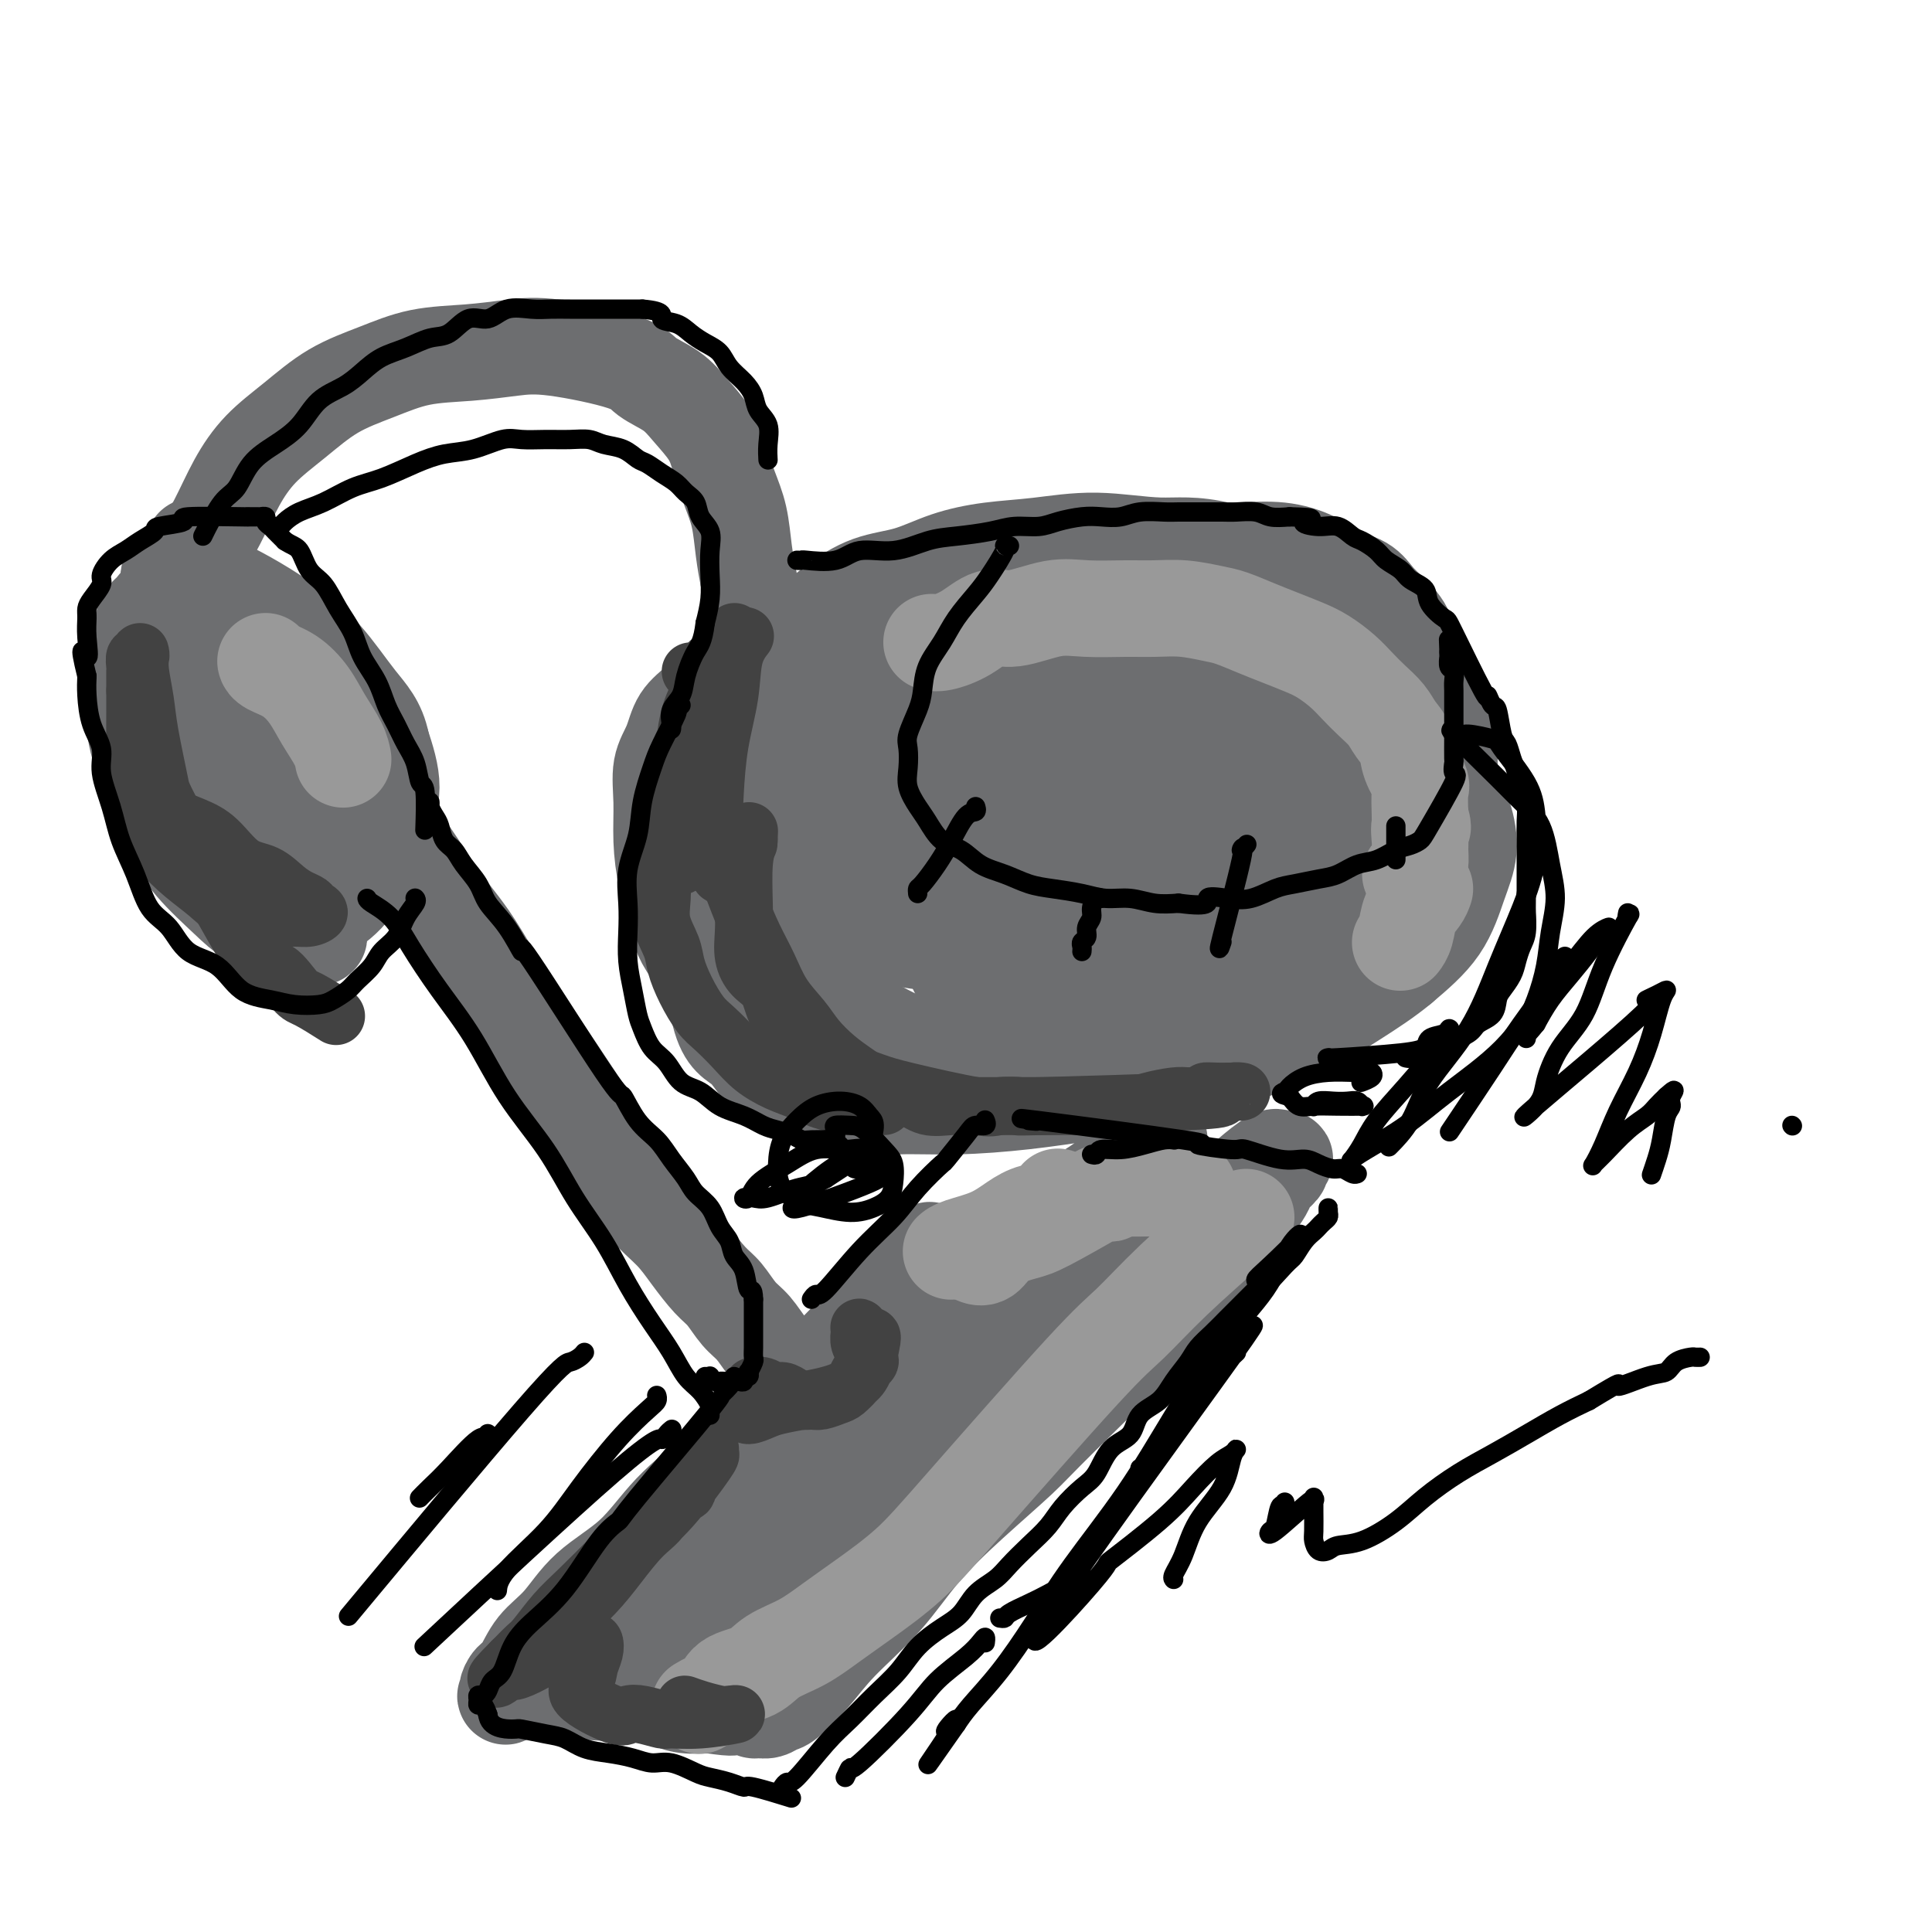 <svg viewBox='0 0 400 400' version='1.1' xmlns='http://www.w3.org/2000/svg' xmlns:xlink='http://www.w3.org/1999/xlink'><g fill='none' stroke='#6D6E70' stroke-width='20' stroke-linecap='round' stroke-linejoin='round'><path d='M65,149c0.491,0.456 0.983,0.912 1,1c0.017,0.088 -0.440,-0.191 1,2c1.440,2.191 4.779,6.851 7,10c2.221,3.149 3.326,4.786 5,7c1.674,2.214 3.918,5.006 6,8c2.082,2.994 4.003,6.190 6,9c1.997,2.810 4.072,5.235 6,8c1.928,2.765 3.709,5.869 5,8c1.291,2.131 2.090,3.290 6,9c3.910,5.710 10.930,15.972 14,21c3.070,5.028 2.189,4.822 3,6c0.811,1.178 3.312,3.740 5,6c1.688,2.260 2.563,4.217 4,6c1.437,1.783 3.438,3.391 5,5c1.562,1.609 2.687,3.220 4,5c1.313,1.780 2.816,3.730 4,5c1.184,1.270 2.049,1.862 3,3c0.951,1.138 1.987,2.823 3,4c1.013,1.177 2.001,1.844 3,3c0.999,1.156 2.008,2.799 3,4c0.992,1.201 1.967,1.961 3,3c1.033,1.039 2.124,2.357 3,3c0.876,0.643 1.536,0.612 2,1c0.464,0.388 0.732,1.194 1,2'/><path d='M168,288c7.048,7.964 3.167,2.875 2,1c-1.167,-1.875 0.381,-0.536 1,0c0.619,0.536 0.310,0.268 0,0'/><path d='M192,260c-0.912,0.417 -1.825,0.834 -1,0c0.825,-0.834 3.387,-2.918 -1,2c-4.387,4.918 -15.721,16.839 -21,22c-5.279,5.161 -4.501,3.561 -5,4c-0.499,0.439 -2.274,2.915 -5,6c-2.726,3.085 -6.401,6.779 -10,10c-3.599,3.221 -7.120,5.970 -10,9c-2.880,3.030 -5.117,6.342 -8,9c-2.883,2.658 -6.411,4.662 -9,7c-2.589,2.338 -4.239,5.011 -6,7c-1.761,1.989 -3.634,3.293 -5,5c-1.366,1.707 -2.226,3.818 -3,5c-0.774,1.182 -1.463,1.435 -2,2c-0.537,0.565 -0.923,1.442 -1,2c-0.077,0.558 0.154,0.798 0,1c-0.154,0.202 -0.693,0.365 0,0c0.693,-0.365 2.617,-1.258 5,-3c2.383,-1.742 5.226,-4.334 8,-7c2.774,-2.666 5.480,-5.406 9,-9c3.520,-3.594 7.855,-8.044 12,-12c4.145,-3.956 8.099,-7.419 12,-11c3.901,-3.581 7.747,-7.278 12,-11c4.253,-3.722 8.913,-7.467 13,-11c4.087,-3.533 7.602,-6.853 11,-10c3.398,-3.147 6.678,-6.120 10,-9c3.322,-2.880 6.686,-5.667 10,-8c3.314,-2.333 6.579,-4.213 9,-6c2.421,-1.787 3.998,-3.481 6,-5c2.002,-1.519 4.429,-2.863 6,-4c1.571,-1.137 2.285,-2.069 3,-3'/><path d='M231,242c5.829,-4.371 3.403,-2.299 3,-2c-0.403,0.299 1.217,-1.174 2,-2c0.783,-0.826 0.730,-1.006 1,-1c0.270,0.006 0.862,0.197 1,0c0.138,-0.197 -0.180,-0.782 0,-1c0.180,-0.218 0.857,-0.071 1,0c0.143,0.071 -0.249,0.064 0,0c0.249,-0.064 1.138,-0.187 1,0c-0.138,0.187 -1.305,0.684 -2,1c-0.695,0.316 -0.919,0.452 -1,1c-0.081,0.548 -0.018,1.508 -1,3c-0.982,1.492 -3.009,3.517 -5,6c-1.991,2.483 -3.945,5.426 -6,8c-2.055,2.574 -4.211,4.780 -6,7c-1.789,2.220 -3.212,4.455 -5,7c-1.788,2.545 -3.940,5.400 -6,8c-2.060,2.600 -4.026,4.944 -6,7c-1.974,2.056 -3.954,3.823 -6,6c-2.046,2.177 -4.156,4.765 -6,7c-1.844,2.235 -3.422,4.118 -5,6'/><path d='M185,303c-9.097,11.240 -5.338,5.839 -5,5c0.338,-0.839 -2.743,2.883 -5,5c-2.257,2.117 -3.688,2.630 -5,4c-1.312,1.370 -2.506,3.598 -4,5c-1.494,1.402 -3.290,1.979 -5,3c-1.710,1.021 -3.335,2.487 -5,4c-1.665,1.513 -3.371,3.073 -5,4c-1.629,0.927 -3.181,1.222 -5,2c-1.819,0.778 -3.904,2.039 -6,3c-2.096,0.961 -4.204,1.623 -6,2c-1.796,0.377 -3.279,0.469 -5,1c-1.721,0.531 -3.681,1.500 -5,2c-1.319,0.500 -1.999,0.530 -4,1c-2.001,0.470 -5.325,1.380 -7,2c-1.675,0.620 -1.702,0.950 -2,1c-0.298,0.050 -0.868,-0.180 -1,0c-0.132,0.180 0.174,0.769 0,1c-0.174,0.231 -0.827,0.103 -1,0c-0.173,-0.103 0.134,-0.183 1,0c0.866,0.183 2.292,0.627 3,1c0.708,0.373 0.698,0.675 5,1c4.302,0.325 12.916,0.675 17,1c4.084,0.325 3.638,0.626 4,1c0.362,0.374 1.532,0.821 3,1c1.468,0.179 3.234,0.089 5,0'/><path d='M147,353c6.478,0.945 4.172,0.307 4,0c-0.172,-0.307 1.789,-0.282 3,0c1.211,0.282 1.673,0.822 2,1c0.327,0.178 0.519,-0.004 1,0c0.481,0.004 1.251,0.196 2,0c0.749,-0.196 1.479,-0.779 2,-1c0.521,-0.221 0.834,-0.082 2,-1c1.166,-0.918 3.185,-2.895 5,-5c1.815,-2.105 3.427,-4.338 6,-7c2.573,-2.662 6.106,-5.752 9,-9c2.894,-3.248 5.148,-6.652 8,-10c2.852,-3.348 6.303,-6.640 10,-10c3.697,-3.360 7.641,-6.790 10,-9c2.359,-2.210 3.134,-3.202 9,-9c5.866,-5.798 16.824,-16.404 21,-21c4.176,-4.596 1.569,-3.184 2,-4c0.431,-0.816 3.898,-3.861 6,-6c2.102,-2.139 2.838,-3.374 4,-5c1.162,-1.626 2.750,-3.644 4,-5c1.250,-1.356 2.164,-2.051 3,-3c0.836,-0.949 1.596,-2.153 2,-3c0.404,-0.847 0.453,-1.338 1,-2c0.547,-0.662 1.591,-1.495 2,-2c0.409,-0.505 0.182,-0.682 0,-1c-0.182,-0.318 -0.318,-0.778 0,-1c0.318,-0.222 1.091,-0.206 1,0c-0.091,0.206 -1.045,0.603 -2,1'/><path d='M264,241c2.037,-3.982 -4.372,1.565 -6,3c-1.628,1.435 1.525,-1.240 -5,4c-6.525,5.240 -22.727,18.395 -30,24c-7.273,5.605 -5.616,3.661 -6,4c-0.384,0.339 -2.809,2.960 -6,6c-3.191,3.040 -7.147,6.500 -11,10c-3.853,3.500 -7.602,7.040 -11,10c-3.398,2.960 -6.446,5.338 -9,8c-2.554,2.662 -4.615,5.606 -7,8c-2.385,2.394 -5.094,4.239 -7,6c-1.906,1.761 -3.008,3.439 -4,5c-0.992,1.561 -1.874,3.006 -3,4c-1.126,0.994 -2.495,1.537 -3,2c-0.505,0.463 -0.144,0.847 0,1c0.144,0.153 0.072,0.077 0,0'/><path d='M64,147c-0.134,-0.557 -0.267,-1.114 0,-1c0.267,0.114 0.935,0.898 0,0c-0.935,-0.898 -3.473,-3.477 -5,-5c-1.527,-1.523 -2.043,-1.990 -3,-3c-0.957,-1.010 -2.354,-2.562 -4,-4c-1.646,-1.438 -3.542,-2.760 -5,-4c-1.458,-1.240 -2.478,-2.396 -4,-3c-1.522,-0.604 -3.545,-0.656 -5,-1c-1.455,-0.344 -2.340,-0.981 -3,-1c-0.660,-0.019 -1.093,0.581 -2,1c-0.907,0.419 -2.287,0.656 -3,2c-0.713,1.344 -0.757,3.795 -1,6c-0.243,2.205 -0.683,4.162 -1,7c-0.317,2.838 -0.511,6.555 0,10c0.511,3.445 1.726,6.617 3,10c1.274,3.383 2.608,6.978 4,10c1.392,3.022 2.842,5.470 5,8c2.158,2.530 5.023,5.141 7,7c1.977,1.859 3.064,2.965 5,4c1.936,1.035 4.720,1.998 7,2c2.280,0.002 4.056,-0.957 6,-2c1.944,-1.043 4.057,-2.169 6,-4c1.943,-1.831 3.717,-4.367 5,-7c1.283,-2.633 2.076,-5.363 3,-8c0.924,-2.637 1.978,-5.182 2,-8c0.022,-2.818 -0.989,-5.909 -2,-9'/><path d='M79,154c-0.809,-4.217 -2.830,-6.260 -5,-9c-2.170,-2.740 -4.489,-6.177 -7,-9c-2.511,-2.823 -5.214,-5.033 -8,-7c-2.786,-1.967 -5.654,-3.690 -8,-5c-2.346,-1.310 -4.169,-2.207 -6,-3c-1.831,-0.793 -3.669,-1.481 -5,-2c-1.331,-0.519 -2.153,-0.868 -3,-1c-0.847,-0.132 -1.718,-0.047 -2,1c-0.282,1.047 0.026,3.055 0,5c-0.026,1.945 -0.387,3.828 0,7c0.387,3.172 1.520,7.635 3,12c1.480,4.365 3.307,8.633 5,12c1.693,3.367 3.254,5.835 7,12c3.746,6.165 9.679,16.029 12,20c2.321,3.971 1.030,2.049 1,2c-0.030,-0.049 1.199,1.774 2,3c0.801,1.226 1.173,1.856 1,2c-0.173,0.144 -0.891,-0.196 -2,-1c-1.109,-0.804 -2.611,-2.071 -4,-4c-1.389,-1.929 -2.666,-4.519 -5,-8c-2.334,-3.481 -5.724,-7.853 -8,-12c-2.276,-4.147 -3.436,-8.070 -5,-12c-1.564,-3.930 -3.530,-7.869 -5,-11c-1.470,-3.131 -2.445,-5.455 -3,-8c-0.555,-2.545 -0.691,-5.309 -1,-7c-0.309,-1.691 -0.790,-2.307 -1,-3c-0.210,-0.693 -0.149,-1.464 0,-2c0.149,-0.536 0.386,-0.837 1,-1c0.614,-0.163 1.604,-0.190 3,0c1.396,0.190 3.198,0.595 5,1'/><path d='M41,126c2.350,0.899 4.225,2.647 6,5c1.775,2.353 3.450,5.312 5,8c1.550,2.688 2.975,5.104 4,8c1.025,2.896 1.648,6.271 2,9c0.352,2.729 0.432,4.812 1,7c0.568,2.188 1.626,4.480 2,6c0.374,1.520 0.066,2.266 0,3c-0.066,0.734 0.111,1.455 0,2c-0.111,0.545 -0.511,0.912 -1,1c-0.489,0.088 -1.067,-0.105 -2,-1c-0.933,-0.895 -2.222,-2.493 -4,-5c-1.778,-2.507 -4.046,-5.923 -6,-9c-1.954,-3.077 -3.596,-5.814 -5,-8c-1.404,-2.186 -2.570,-3.819 -3,-11c-0.430,-7.181 -0.123,-19.909 0,-25c0.123,-5.091 0.061,-2.546 0,0'/><path d='M38,138c-0.006,-0.418 -0.011,-0.836 0,-1c0.011,-0.164 0.039,-0.074 0,-1c-0.039,-0.926 -0.146,-2.867 0,-5c0.146,-2.133 0.546,-4.456 1,-7c0.454,-2.544 0.961,-5.308 2,-8c1.039,-2.692 2.609,-5.311 4,-8c1.391,-2.689 2.602,-5.447 4,-8c1.398,-2.553 2.981,-4.901 5,-7c2.019,-2.099 4.472,-3.949 7,-6c2.528,-2.051 5.129,-4.304 8,-6c2.871,-1.696 6.012,-2.835 9,-4c2.988,-1.165 5.823,-2.356 9,-3c3.177,-0.644 6.697,-0.742 10,-1c3.303,-0.258 6.389,-0.677 9,-1c2.611,-0.323 4.746,-0.548 9,0c4.254,0.548 10.628,1.871 14,3c3.372,1.129 3.743,2.064 5,3c1.257,0.936 3.400,1.873 5,3c1.600,1.127 2.656,2.445 4,4c1.344,1.555 2.976,3.349 4,5c1.024,1.651 1.440,3.161 2,5c0.560,1.839 1.263,4.008 2,6c0.737,1.992 1.506,3.805 2,6c0.494,2.195 0.713,4.770 1,7c0.287,2.230 0.644,4.115 1,6'/><path d='M155,120c1.432,7.259 1.011,10.407 1,13c-0.011,2.593 0.389,4.632 1,7c0.611,2.368 1.432,5.065 2,8c0.568,2.935 0.884,6.106 1,8c0.116,1.894 0.031,2.510 0,3c-0.031,0.490 -0.009,0.854 0,1c0.009,0.146 0.004,0.073 0,0'/><path d='M147,202c0.318,-0.429 0.637,-0.858 1,-2c0.363,-1.142 0.772,-2.998 2,-6c1.228,-3.002 3.275,-7.152 4,-9c0.725,-1.848 0.128,-1.396 2,-5c1.872,-3.604 6.214,-11.263 9,-16c2.786,-4.737 4.016,-6.550 6,-9c1.984,-2.450 4.723,-5.537 7,-8c2.277,-2.463 4.093,-4.302 6,-6c1.907,-1.698 3.905,-3.254 6,-5c2.095,-1.746 4.286,-3.683 7,-5c2.714,-1.317 5.951,-2.015 9,-3c3.049,-0.985 5.911,-2.256 9,-3c3.089,-0.744 6.406,-0.962 10,-1c3.594,-0.038 7.467,0.103 11,0c3.533,-0.103 6.728,-0.451 10,0c3.272,0.451 6.622,1.699 10,3c3.378,1.301 6.784,2.654 10,4c3.216,1.346 6.244,2.687 9,5c2.756,2.313 5.242,5.600 8,8c2.758,2.400 5.788,3.915 8,6c2.212,2.085 3.607,4.742 5,7c1.393,2.258 2.785,4.117 4,6c1.215,1.883 2.254,3.789 3,6c0.746,2.211 1.200,4.727 1,7c-0.200,2.273 -1.054,4.304 -2,7c-0.946,2.696 -1.985,6.056 -4,9c-2.015,2.944 -5.008,5.472 -8,8'/><path d='M290,200c-2.939,2.465 -6.286,4.628 -10,7c-3.714,2.372 -7.796,4.954 -12,7c-4.204,2.046 -8.531,3.557 -13,5c-4.469,1.443 -9.080,2.817 -14,4c-4.920,1.183 -10.149,2.176 -15,3c-4.851,0.824 -9.324,1.479 -14,2c-4.676,0.521 -9.555,0.908 -14,1c-4.445,0.092 -8.456,-0.112 -12,0c-3.544,0.112 -6.623,0.539 -10,0c-3.377,-0.539 -7.054,-2.042 -10,-3c-2.946,-0.958 -5.163,-1.369 -7,-3c-1.837,-1.631 -3.294,-4.482 -5,-6c-1.706,-1.518 -3.661,-1.703 -5,-7c-1.339,-5.297 -2.061,-15.706 -2,-20c0.061,-4.294 0.905,-2.472 2,-4c1.095,-1.528 2.441,-6.405 4,-10c1.559,-3.595 3.332,-5.909 6,-9c2.668,-3.091 6.230,-6.961 10,-10c3.770,-3.039 7.747,-5.247 12,-8c4.253,-2.753 8.782,-6.049 14,-9c5.218,-2.951 11.126,-5.555 17,-8c5.874,-2.445 11.715,-4.731 17,-6c5.285,-1.269 10.013,-1.521 15,-2c4.987,-0.479 10.234,-1.186 15,-1c4.766,0.186 9.050,1.264 13,2c3.950,0.736 7.564,1.131 11,3c3.436,1.869 6.694,5.212 9,8c2.306,2.788 3.659,5.020 5,8c1.341,2.980 2.669,6.709 3,11c0.331,4.291 -0.334,9.146 -1,14'/><path d='M299,169c-0.577,6.326 -3.019,9.641 -6,14c-2.981,4.359 -6.502,9.762 -11,14c-4.498,4.238 -9.975,7.312 -16,10c-6.025,2.688 -12.599,4.990 -19,7c-6.401,2.010 -12.628,3.729 -19,5c-6.372,1.271 -12.888,2.094 -19,2c-6.112,-0.094 -11.819,-1.105 -17,-2c-5.181,-0.895 -9.836,-1.675 -14,-3c-4.164,-1.325 -7.835,-3.197 -11,-6c-3.165,-2.803 -5.822,-6.538 -8,-10c-2.178,-3.462 -3.876,-6.650 -4,-11c-0.124,-4.350 1.327,-9.860 0,-13c-1.327,-3.140 -5.432,-3.910 5,-14c10.432,-10.090 35.403,-29.501 49,-38c13.597,-8.499 15.822,-6.084 21,-6c5.178,0.084 13.309,-2.161 20,-2c6.691,0.161 11.942,2.728 17,5c5.058,2.272 9.922,4.249 14,7c4.078,2.751 7.368,6.276 10,10c2.632,3.724 4.604,7.647 6,12c1.396,4.353 2.214,9.135 2,14c-0.214,4.865 -1.461,9.812 -4,15c-2.539,5.188 -6.370,10.616 -11,15c-4.630,4.384 -10.059,7.726 -16,11c-5.941,3.274 -12.393,6.482 -19,9c-6.607,2.518 -13.369,4.345 -20,5c-6.631,0.655 -13.131,0.138 -19,0c-5.869,-0.138 -11.105,0.103 -16,-1c-4.895,-1.103 -9.447,-3.552 -14,-6'/><path d='M180,212c-4.347,-2.632 -8.213,-6.210 -11,-10c-2.787,-3.790 -4.493,-7.790 -6,-12c-1.507,-4.210 -2.815,-8.629 -3,-13c-0.185,-4.371 0.754,-8.695 2,-13c1.246,-4.305 2.799,-8.591 6,-13c3.201,-4.409 8.050,-8.942 13,-13c4.950,-4.058 10.000,-7.641 16,-10c6.000,-2.359 12.949,-3.493 20,-4c7.051,-0.507 14.204,-0.388 21,0c6.796,0.388 13.235,1.046 19,3c5.765,1.954 10.857,5.203 15,9c4.143,3.797 7.337,8.141 12,10c4.663,1.859 10.797,1.234 6,13c-4.797,11.766 -20.523,35.922 -28,46c-7.477,10.078 -6.706,6.077 -9,5c-2.294,-1.077 -7.653,0.770 -10,2c-2.347,1.230 -1.683,1.843 -9,1c-7.317,-0.843 -22.615,-3.141 -29,-4c-6.385,-0.859 -3.856,-0.277 -5,-4c-1.144,-3.723 -5.962,-11.749 -8,-16c-2.038,-4.251 -1.297,-4.727 -1,-6c0.297,-1.273 0.151,-3.344 1,-7c0.849,-3.656 2.693,-8.897 5,-14c2.307,-5.103 5.077,-10.067 9,-14c3.923,-3.933 8.999,-6.836 14,-9c5.001,-2.164 9.926,-3.588 15,-4c5.074,-0.412 10.298,0.189 15,1c4.702,0.811 8.881,1.834 13,4c4.119,2.166 8.177,5.476 11,9c2.823,3.524 4.412,7.262 6,11'/><path d='M280,160c1.409,4.285 1.932,9.497 1,14c-0.932,4.503 -3.320,8.297 -6,12c-2.680,3.703 -5.654,7.315 -10,10c-4.346,2.685 -10.066,4.442 -16,6c-5.934,1.558 -12.084,2.915 -18,3c-5.916,0.085 -11.598,-1.104 -16,-3c-4.402,-1.896 -7.524,-4.500 -10,-8c-2.476,-3.500 -4.307,-7.896 -5,-13c-0.693,-5.104 -0.250,-10.918 1,-17c1.250,-6.082 3.306,-12.433 6,-18c2.694,-5.567 6.027,-10.349 10,-14c3.973,-3.651 8.587,-6.172 12,-9c3.413,-2.828 5.626,-5.963 14,-4c8.374,1.963 22.908,9.022 29,13c6.092,3.978 3.742,4.873 3,6c-0.742,1.127 0.124,2.486 0,6c-0.124,3.514 -1.240,9.184 -3,14c-1.760,4.816 -4.166,8.777 -8,13c-3.834,4.223 -9.095,8.707 -15,12c-5.905,3.293 -12.453,5.396 -19,7c-6.547,1.604 -13.092,2.708 -19,3c-5.908,0.292 -11.178,-0.230 -16,-1c-4.822,-0.770 -9.196,-1.790 -12,-4c-2.804,-2.210 -4.039,-5.610 -5,-9c-0.961,-3.390 -1.648,-6.770 0,-11c1.648,-4.230 5.629,-9.310 10,-14c4.371,-4.690 9.130,-8.989 14,-12c4.870,-3.011 9.850,-4.734 15,-6c5.150,-1.266 10.472,-2.076 15,-2c4.528,0.076 8.264,1.038 12,2'/><path d='M244,136c6.533,2.058 9.364,7.202 11,10c1.636,2.798 2.076,3.249 2,6c-0.076,2.751 -0.669,7.802 -2,12c-1.331,4.198 -3.400,7.542 -7,11c-3.600,3.458 -8.732,7.029 -14,10c-5.268,2.971 -10.671,5.343 -16,7c-5.329,1.657 -10.585,2.600 -15,3c-4.415,0.400 -7.988,0.256 -11,0c-3.012,-0.256 -5.461,-0.623 -7,-2c-1.539,-1.377 -2.167,-3.765 -2,-7c0.167,-3.235 1.129,-7.316 4,-11c2.871,-3.684 7.652,-6.971 11,-11c3.348,-4.029 5.262,-8.800 15,-9c9.738,-0.200 27.300,4.171 34,6c6.700,1.829 2.537,1.116 1,3c-1.537,1.884 -0.449,6.366 -1,10c-0.551,3.634 -2.740,6.420 -6,9c-3.260,2.580 -7.589,4.955 -12,7c-4.411,2.045 -8.902,3.760 -13,5c-4.098,1.240 -7.803,2.004 -11,2c-3.197,-0.004 -5.886,-0.775 -8,-2c-2.114,-1.225 -3.653,-2.905 -4,-5c-0.347,-2.095 0.498,-4.607 2,-8c1.502,-3.393 3.659,-7.668 7,-11c3.341,-3.332 7.865,-5.722 12,-8c4.135,-2.278 7.882,-4.446 12,-6c4.118,-1.554 8.609,-2.495 12,-3c3.391,-0.505 5.683,-0.573 8,0c2.317,0.573 4.658,1.786 7,3'/><path d='M253,157c2.966,1.339 2.880,3.186 3,5c0.120,1.814 0.446,3.594 0,5c-0.446,1.406 -1.663,2.439 -4,4c-2.337,1.561 -5.795,3.649 -9,5c-3.205,1.351 -6.158,1.964 -9,2c-2.842,0.036 -5.572,-0.503 -8,-1c-2.428,-0.497 -4.553,-0.950 -6,-2c-1.447,-1.050 -2.217,-2.696 -3,-4c-0.783,-1.304 -1.578,-2.264 -2,-4c-0.422,-1.736 -0.470,-4.247 0,-6c0.470,-1.753 1.458,-2.749 3,-4c1.542,-1.251 3.636,-2.759 5,-4c1.364,-1.241 1.997,-2.216 6,-1c4.003,1.216 11.378,4.625 14,7c2.622,2.375 0.493,3.718 -1,5c-1.493,1.282 -2.351,2.502 -2,3c0.351,0.498 1.912,0.274 -4,2c-5.912,1.726 -19.295,5.404 -26,7c-6.705,1.596 -6.732,1.112 -8,1c-1.268,-0.112 -3.776,0.149 -7,0c-3.224,-0.149 -7.165,-0.706 -10,-1c-2.835,-0.294 -4.564,-0.323 -5,-1c-0.436,-0.677 0.421,-2.002 2,-4c1.579,-1.998 3.878,-4.668 7,-7c3.122,-2.332 7.065,-4.324 11,-6c3.935,-1.676 7.861,-3.035 11,-4c3.139,-0.965 5.491,-1.537 8,-2c2.509,-0.463 5.176,-0.817 7,0c1.824,0.817 2.807,2.805 3,5c0.193,2.195 -0.403,4.598 -1,7'/><path d='M228,164c-0.307,3.236 -2.076,5.327 -5,8c-2.924,2.673 -7.004,5.930 -11,9c-3.996,3.070 -7.910,5.955 -12,8c-4.090,2.045 -8.358,3.251 -12,4c-3.642,0.749 -6.658,1.042 -9,1c-2.342,-0.042 -4.011,-0.418 -5,-1c-0.989,-0.582 -1.298,-1.368 -1,-3c0.298,-1.632 1.201,-4.109 3,-7c1.799,-2.891 4.492,-6.198 7,-10c2.508,-3.802 4.829,-8.101 7,-11c2.171,-2.899 4.192,-4.400 5,-5c0.808,-0.600 0.404,-0.300 0,0'/><path d='M209,124c-0.566,-0.075 -1.132,-0.151 -1,0c0.132,0.151 0.962,0.528 -1,1c-1.962,0.472 -6.716,1.040 -10,2c-3.284,0.960 -5.099,2.311 -8,4c-2.901,1.689 -6.887,3.716 -9,5c-2.113,1.284 -2.354,1.824 -8,7c-5.646,5.176 -16.697,14.987 -21,19c-4.303,4.013 -1.859,2.228 -1,2c0.859,-0.228 0.132,1.103 -1,3c-1.132,1.897 -2.671,4.361 -3,6c-0.329,1.639 0.550,2.454 1,4c0.450,1.546 0.469,3.824 1,6c0.531,2.176 1.574,4.249 3,6c1.426,1.751 3.236,3.179 5,5c1.764,1.821 3.482,4.037 5,6c1.518,1.963 2.835,3.675 4,5c1.165,1.325 2.179,2.263 3,3c0.821,0.737 1.450,1.272 2,2c0.550,0.728 1.020,1.651 1,2c-0.020,0.349 -0.532,0.126 -1,0c-0.468,-0.126 -0.893,-0.155 -2,0c-1.107,0.155 -2.895,0.495 -5,0c-2.105,-0.495 -4.528,-1.826 -7,-3c-2.472,-1.174 -4.992,-2.193 -7,-4c-2.008,-1.807 -3.504,-4.404 -5,-7'/><path d='M144,198c-2.658,-3.130 -3.302,-5.456 -4,-8c-0.698,-2.544 -1.449,-5.305 -2,-8c-0.551,-2.695 -0.903,-5.323 -1,-8c-0.097,-2.677 0.062,-5.404 0,-8c-0.062,-2.596 -0.346,-5.061 0,-7c0.346,-1.939 1.321,-3.351 2,-5c0.679,-1.649 1.061,-3.534 2,-5c0.939,-1.466 2.434,-2.514 4,-4c1.566,-1.486 3.204,-3.411 5,-5c1.796,-1.589 3.752,-2.844 6,-4c2.248,-1.156 4.788,-2.215 8,-3c3.212,-0.785 7.095,-1.296 9,-2c1.905,-0.704 1.832,-1.600 9,-3c7.168,-1.400 21.578,-3.303 28,-4c6.422,-0.697 4.857,-0.187 5,0c0.143,0.187 1.993,0.050 4,0c2.007,-0.050 4.170,-0.013 5,0c0.830,0.013 0.326,0.004 4,0c3.674,-0.004 11.526,-0.001 15,0c3.474,0.001 2.571,0.000 3,0c0.429,-0.000 2.190,-0.000 4,0c1.810,0.000 3.669,0.000 6,0c2.331,-0.000 5.135,-0.000 7,0c1.865,0.000 2.791,0.001 4,0c1.209,-0.001 2.701,-0.002 4,0c1.299,0.002 2.406,0.009 3,0c0.594,-0.009 0.675,-0.033 1,0c0.325,0.033 0.895,0.124 1,0c0.105,-0.124 -0.256,-0.464 -1,-1c-0.744,-0.536 -1.872,-1.268 -3,-2'/><path d='M272,121c-3.992,-2.009 -12.973,-5.531 -19,-7c-6.027,-1.469 -9.099,-0.886 -13,-1c-3.901,-0.114 -8.631,-0.924 -13,-1c-4.369,-0.076 -8.378,0.583 -12,1c-3.622,0.417 -6.856,0.593 -10,1c-3.144,0.407 -6.198,1.046 -9,2c-2.802,0.954 -5.352,2.224 -8,3c-2.648,0.776 -5.394,1.056 -8,2c-2.606,0.944 -5.073,2.550 -7,4c-1.927,1.450 -3.315,2.744 -5,4c-1.685,1.256 -3.667,2.474 -5,4c-1.333,1.526 -2.017,3.361 -3,5c-0.983,1.639 -2.264,3.081 -3,4c-0.736,0.919 -0.926,1.316 -2,3c-1.074,1.684 -3.033,4.657 -4,6c-0.967,1.343 -0.941,1.056 -1,1c-0.059,-0.056 -0.203,0.118 0,0c0.203,-0.118 0.754,-0.529 1,-1c0.246,-0.471 0.189,-1.004 1,-2c0.811,-0.996 2.491,-2.456 4,-4c1.509,-1.544 2.849,-3.172 5,-5c2.151,-1.828 5.115,-3.854 8,-6c2.885,-2.146 5.691,-4.410 9,-6c3.309,-1.590 7.122,-2.505 11,-4c3.878,-1.495 7.822,-3.570 12,-5c4.178,-1.430 8.589,-2.215 13,-3'/><path d='M214,116c7.767,-2.310 9.184,-2.084 12,-2c2.816,0.084 7.032,0.027 11,0c3.968,-0.027 7.687,-0.026 11,0c3.313,0.026 6.221,0.075 9,0c2.779,-0.075 5.429,-0.274 8,0c2.571,0.274 5.061,1.020 7,2c1.939,0.980 3.325,2.193 5,3c1.675,0.807 3.638,1.208 5,2c1.362,0.792 2.125,1.976 3,3c0.875,1.024 1.864,1.888 3,3c1.136,1.112 2.419,2.471 3,4c0.581,1.529 0.460,3.226 1,5c0.540,1.774 1.743,3.623 2,6c0.257,2.377 -0.430,5.281 0,7c0.430,1.719 1.977,2.254 0,8c-1.977,5.746 -7.477,16.702 -11,22c-3.523,5.298 -5.068,4.936 -6,5c-0.932,0.064 -1.251,0.553 -3,2c-1.749,1.447 -4.927,3.852 -6,5c-1.073,1.148 -0.040,1.040 0,1c0.040,-0.040 -0.912,-0.011 -1,0c-0.088,0.011 0.689,0.003 1,0c0.311,-0.003 0.155,-0.002 0,0'/></g>
<g fill='none' stroke='#999999' stroke-width='20' stroke-linecap='round' stroke-linejoin='round'><path d='M197,259c-0.079,0.073 -0.157,0.146 0,0c0.157,-0.146 0.550,-0.510 2,-1c1.450,-0.490 3.958,-1.105 6,-2c2.042,-0.895 3.619,-2.068 5,-3c1.381,-0.932 2.566,-1.621 4,-2c1.434,-0.379 3.117,-0.448 4,-1c0.883,-0.552 0.967,-1.586 1,-2c0.033,-0.414 0.017,-0.207 0,0'/><path d='M202,260c-0.170,-0.076 -0.340,-0.153 0,0c0.340,0.153 1.191,0.535 2,0c0.809,-0.535 1.575,-1.985 3,-3c1.425,-1.015 3.509,-1.593 5,-2c1.491,-0.407 2.389,-0.644 5,-2c2.611,-1.356 6.936,-3.831 9,-5c2.064,-1.169 1.869,-1.031 2,-1c0.131,0.031 0.590,-0.044 1,0c0.410,0.044 0.772,0.208 1,0c0.228,-0.208 0.322,-0.788 1,-1c0.678,-0.212 1.940,-0.057 3,0c1.060,0.057 1.919,0.015 3,0c1.081,-0.015 2.383,-0.004 3,0c0.617,0.004 0.547,0.001 1,0c0.453,-0.001 1.428,-0.000 2,0c0.572,0.000 0.742,0.000 1,0c0.258,-0.000 0.605,-0.000 1,0c0.395,0.000 0.837,0.000 1,0c0.163,-0.000 0.047,-0.000 0,0c-0.047,0.000 -0.023,0.000 0,0'/><path d='M258,252c-0.889,0.434 -1.778,0.868 -2,1c-0.222,0.132 0.221,-0.040 -2,2c-2.221,2.040 -7.108,6.290 -11,10c-3.892,3.710 -6.790,6.879 -9,9c-2.210,2.121 -3.731,3.193 -10,10c-6.269,6.807 -17.287,19.350 -24,27c-6.713,7.650 -9.121,10.409 -12,13c-2.879,2.591 -6.228,5.016 -9,7c-2.772,1.984 -4.966,3.527 -7,5c-2.034,1.473 -3.906,2.874 -6,4c-2.094,1.126 -4.409,1.975 -6,3c-1.591,1.025 -2.458,2.226 -4,3c-1.542,0.774 -3.758,1.122 -5,2c-1.242,0.878 -1.508,2.287 -2,3c-0.492,0.713 -1.209,0.730 -2,1c-0.791,0.270 -1.654,0.791 -2,1c-0.346,0.209 -0.173,0.104 0,0'/><path d='M55,137c-0.019,-0.077 -0.039,-0.153 0,0c0.039,0.153 0.136,0.536 1,1c0.864,0.464 2.494,1.007 4,2c1.506,0.993 2.887,2.434 4,4c1.113,1.566 1.959,3.257 3,5c1.041,1.743 2.279,3.539 3,5c0.721,1.461 0.925,2.586 1,3c0.075,0.414 0.021,0.118 0,0c-0.021,-0.118 -0.011,-0.059 0,0'/><path d='M193,133c-0.108,-0.035 -0.217,-0.070 0,0c0.217,0.070 0.759,0.246 2,0c1.241,-0.246 3.182,-0.913 5,-2c1.818,-1.087 3.514,-2.592 5,-3c1.486,-0.408 2.762,0.283 5,0c2.238,-0.283 5.436,-1.541 8,-2c2.564,-0.459 4.493,-0.120 7,0c2.507,0.120 5.593,0.020 8,0c2.407,-0.020 4.134,0.039 6,0c1.866,-0.039 3.870,-0.176 6,0c2.130,0.176 4.387,0.666 6,1c1.613,0.334 2.584,0.511 4,1c1.416,0.489 3.278,1.289 5,2c1.722,0.711 3.304,1.334 5,2c1.696,0.666 3.507,1.375 5,2c1.493,0.625 2.669,1.168 4,2c1.331,0.832 2.817,1.955 4,3c1.183,1.045 2.061,2.011 3,3c0.939,0.989 1.938,1.999 3,3c1.062,1.001 2.187,1.991 3,3c0.813,1.009 1.314,2.036 2,3c0.686,0.964 1.557,1.866 2,3c0.443,1.134 0.459,2.500 1,4c0.541,1.500 1.607,3.135 2,4c0.393,0.865 0.112,0.962 0,2c-0.112,1.038 -0.056,3.019 0,5'/><path d='M294,169c1.082,3.541 0.287,1.895 0,2c-0.287,0.105 -0.068,1.961 0,3c0.068,1.039 -0.017,1.259 0,2c0.017,0.741 0.134,2.002 0,3c-0.134,0.998 -0.521,1.731 -1,2c-0.479,0.269 -1.052,0.072 -1,0c0.052,-0.072 0.729,-0.021 1,0c0.271,0.021 0.135,0.010 0,0'/><path d='M295,184c-0.219,0.611 -0.437,1.222 -1,2c-0.563,0.778 -1.470,1.724 -2,3c-0.530,1.276 -0.681,2.882 -1,4c-0.319,1.118 -0.805,1.748 -1,2c-0.195,0.252 -0.097,0.126 0,0'/></g>
<g fill='none' stroke='#424242' stroke-width='12' stroke-linecap='round' stroke-linejoin='round'><path d='M147,137c-0.074,0.298 -0.148,0.596 0,1c0.148,0.404 0.519,0.915 0,2c-0.519,1.085 -1.929,2.744 -3,5c-1.071,2.256 -1.804,5.109 -2,8c-0.196,2.891 0.144,5.819 0,9c-0.144,3.181 -0.770,6.616 -1,9c-0.230,2.384 -0.062,3.719 0,5c0.062,1.281 0.018,2.509 0,3c-0.018,0.491 -0.009,0.246 0,0'/><path d='M152,131c0.064,-0.133 0.128,-0.266 0,0c-0.128,0.266 -0.447,0.932 -1,2c-0.553,1.068 -1.341,2.538 -2,4c-0.659,1.462 -1.189,2.917 -2,5c-0.811,2.083 -1.902,4.792 -3,7c-1.098,2.208 -2.203,3.913 -3,6c-0.797,2.087 -1.285,4.556 -2,7c-0.715,2.444 -1.658,4.862 -2,7c-0.342,2.138 -0.085,3.997 0,6c0.085,2.003 -0.003,4.152 0,6c0.003,1.848 0.097,3.396 0,5c-0.097,1.604 -0.385,3.266 0,5c0.385,1.734 1.442,3.541 2,5c0.558,1.459 0.617,2.571 1,4c0.383,1.429 1.091,3.176 2,5c0.909,1.824 2.020,3.724 3,5c0.980,1.276 1.829,1.927 3,3c1.171,1.073 2.663,2.567 4,4c1.337,1.433 2.517,2.804 4,4c1.483,1.196 3.268,2.215 5,3c1.732,0.785 3.411,1.335 5,2c1.589,0.665 3.087,1.446 5,2c1.913,0.554 4.239,0.880 6,1c1.761,0.120 2.957,0.032 4,0c1.043,-0.032 1.935,-0.009 2,0c0.065,0.009 -0.696,0.002 -1,0c-0.304,-0.002 -0.152,-0.001 0,0'/><path d='M145,156c0.056,0.476 0.111,0.953 0,1c-0.111,0.047 -0.389,-0.335 0,1c0.389,1.335 1.444,4.386 2,7c0.556,2.614 0.613,4.791 1,7c0.387,2.209 1.103,4.449 2,7c0.897,2.551 1.976,5.414 3,8c1.024,2.586 1.991,4.897 3,7c1.009,2.103 2.058,3.998 3,6c0.942,2.002 1.778,4.112 3,6c1.222,1.888 2.829,3.555 4,5c1.171,1.445 1.905,2.667 3,4c1.095,1.333 2.550,2.776 4,4c1.450,1.224 2.893,2.231 4,3c1.107,0.769 1.877,1.302 3,2c1.123,0.698 2.598,1.560 4,2c1.402,0.440 2.731,0.458 4,1c1.269,0.542 2.480,1.609 4,2c1.520,0.391 3.350,0.105 5,0c1.650,-0.105 3.119,-0.028 5,0c1.881,0.028 4.175,0.007 6,0c1.825,-0.007 3.181,-0.001 5,0c1.819,0.001 4.102,-0.002 6,0c1.898,0.002 3.411,0.011 5,0c1.589,-0.011 3.255,-0.042 5,0c1.745,0.042 3.571,0.155 5,0c1.429,-0.155 2.462,-0.580 4,-1c1.538,-0.420 3.582,-0.834 5,-1c1.418,-0.166 2.209,-0.083 3,0'/><path d='M246,227c9.167,-0.536 5.086,-0.876 4,-1c-1.086,-0.124 0.825,-0.033 2,0c1.175,0.033 1.616,0.008 2,0c0.384,-0.008 0.711,0.001 1,0c0.289,-0.001 0.539,-0.012 1,0c0.461,0.012 1.132,0.045 1,0c-0.132,-0.045 -1.068,-0.170 -2,0c-0.932,0.170 -1.861,0.633 -2,1c-0.139,0.367 0.510,0.637 -7,1c-7.510,0.363 -23.180,0.819 -30,1c-6.820,0.181 -4.789,0.085 -5,0c-0.211,-0.085 -2.663,-0.160 -4,0c-1.337,0.160 -1.557,0.556 -5,0c-3.443,-0.556 -10.107,-2.063 -14,-3c-3.893,-0.937 -5.015,-1.305 -7,-2c-1.985,-0.695 -4.835,-1.716 -7,-3c-2.165,-1.284 -3.647,-2.832 -5,-4c-1.353,-1.168 -2.576,-1.956 -4,-3c-1.424,-1.044 -3.047,-2.343 -4,-4c-0.953,-1.657 -1.236,-3.671 -2,-5c-0.764,-1.329 -2.009,-1.972 -3,-3c-0.991,-1.028 -1.727,-2.441 -2,-4c-0.273,-1.559 -0.084,-3.263 0,-5c0.084,-1.737 0.061,-3.506 0,-6c-0.061,-2.494 -0.160,-5.713 0,-8c0.160,-2.287 0.580,-3.644 1,-5'/><path d='M155,174c0.156,-3.733 0.044,-1.067 0,0c-0.044,1.067 -0.022,0.533 0,0'/><path d='M149,181c-0.029,-0.081 -0.059,-0.163 0,0c0.059,0.163 0.205,0.570 0,-1c-0.205,-1.570 -0.761,-5.119 -1,-8c-0.239,-2.881 -0.162,-5.095 0,-8c0.162,-2.905 0.408,-6.502 1,-10c0.592,-3.498 1.530,-6.896 2,-10c0.470,-3.104 0.473,-5.913 1,-8c0.527,-2.087 1.579,-3.454 2,-4c0.421,-0.546 0.210,-0.273 0,0'/><path d='M143,139c0.000,0.000 0.000,0.000 0,0c0.000,0.000 0.000,0.000 0,0'/><path d='M35,169c0.120,0.046 0.239,0.093 0,0c-0.239,-0.093 -0.837,-0.325 0,0c0.837,0.325 3.109,1.207 5,2c1.891,0.793 3.402,1.498 5,3c1.598,1.502 3.283,3.803 5,5c1.717,1.197 3.468,1.290 5,2c1.532,0.710 2.847,2.035 4,3c1.153,0.965 2.146,1.569 3,2c0.854,0.431 1.569,0.690 2,1c0.431,0.310 0.577,0.673 1,1c0.423,0.327 1.122,0.620 1,1c-0.122,0.380 -1.064,0.846 -2,1c-0.936,0.154 -1.866,-0.006 -3,0c-1.134,0.006 -2.472,0.176 -4,0c-1.528,-0.176 -3.245,-0.699 -5,-1c-1.755,-0.301 -3.548,-0.379 -5,-1c-1.452,-0.621 -2.565,-1.784 -4,-3c-1.435,-1.216 -3.194,-2.484 -5,-4c-1.806,-1.516 -3.661,-3.281 -5,-5c-1.339,-1.719 -2.163,-3.394 -3,-5c-0.837,-1.606 -1.688,-3.143 -2,-5c-0.312,-1.857 -0.084,-4.034 0,-6c0.084,-1.966 0.022,-3.722 0,-6c-0.022,-2.278 -0.006,-5.080 0,-7c0.006,-1.920 0.003,-2.960 0,-4'/><path d='M28,143c-0.004,-4.437 -0.015,-4.030 0,-4c0.015,0.030 0.057,-0.315 0,-1c-0.057,-0.685 -0.212,-1.708 0,-2c0.212,-0.292 0.792,0.146 1,0c0.208,-0.146 0.043,-0.877 0,-1c-0.043,-0.123 0.034,0.363 0,1c-0.034,0.637 -0.180,1.424 0,3c0.180,1.576 0.685,3.940 1,6c0.315,2.060 0.438,3.815 1,7c0.562,3.185 1.561,7.799 2,10c0.439,2.201 0.316,1.988 4,9c3.684,7.012 11.174,21.249 15,27c3.826,5.751 3.989,3.016 5,3c1.011,-0.016 2.869,2.686 4,4c1.131,1.314 1.535,1.238 3,2c1.465,0.762 3.990,2.360 5,3c1.010,0.640 0.505,0.320 0,0'/><path d='M147,300c-0.051,0.423 -0.101,0.846 0,1c0.101,0.154 0.355,0.039 -1,2c-1.355,1.961 -4.317,5.999 -7,9c-2.683,3.001 -5.087,4.966 -7,7c-1.913,2.034 -3.335,4.139 -5,6c-1.665,1.861 -3.575,3.480 -5,5c-1.425,1.520 -2.367,2.943 -3,4c-0.633,1.057 -0.957,1.748 -1,2c-0.043,0.252 0.196,0.066 0,0c-0.196,-0.066 -0.827,-0.011 0,-1c0.827,-0.989 3.112,-3.022 5,-5c1.888,-1.978 3.379,-3.902 5,-6c1.621,-2.098 3.373,-4.369 5,-6c1.627,-1.631 3.130,-2.620 4,-4c0.870,-1.380 1.106,-3.150 2,-4c0.894,-0.850 2.447,-0.778 3,-1c0.553,-0.222 0.107,-0.736 0,-1c-0.107,-0.264 0.124,-0.276 0,0c-0.124,0.276 -0.605,0.841 -2,2c-1.395,1.159 -3.704,2.913 -6,5c-2.296,2.087 -4.579,4.509 -7,7c-2.421,2.491 -4.981,5.052 -7,7c-2.019,1.948 -3.497,3.282 -5,5c-1.503,1.718 -3.032,3.821 -4,5c-0.968,1.179 -1.376,1.433 -2,2c-0.624,0.567 -1.464,1.448 -2,2c-0.536,0.552 -0.768,0.776 -1,1'/><path d='M106,344c-5.820,5.858 -2.369,3.003 -1,2c1.369,-1.003 0.656,-0.153 1,0c0.344,0.153 1.745,-0.389 3,-1c1.255,-0.611 2.364,-1.289 4,-2c1.636,-0.711 3.798,-1.453 5,-2c1.202,-0.547 1.443,-0.898 2,-1c0.557,-0.102 1.430,0.045 2,0c0.570,-0.045 0.836,-0.282 1,0c0.164,0.282 0.226,1.082 0,2c-0.226,0.918 -0.738,1.955 -1,3c-0.262,1.045 -0.273,2.097 -1,3c-0.727,0.903 -2.170,1.657 -1,3c1.170,1.343 4.954,3.274 7,4c2.046,0.726 2.353,0.248 3,0c0.647,-0.248 1.633,-0.266 3,0c1.367,0.266 3.116,0.817 4,1c0.884,0.183 0.902,-0.003 2,0c1.098,0.003 3.277,0.194 6,0c2.723,-0.194 5.990,-0.774 7,-1c1.010,-0.226 -0.237,-0.099 -1,0c-0.763,0.099 -1.041,0.170 -2,0c-0.959,-0.170 -2.597,-0.582 -4,-1c-1.403,-0.418 -2.570,-0.843 -3,-1c-0.430,-0.157 -0.123,-0.045 0,0c0.123,0.045 0.061,0.022 0,0'/><path d='M156,287c-0.179,0.032 -0.357,0.064 0,0c0.357,-0.064 1.250,-0.224 2,0c0.750,0.224 1.356,0.830 2,1c0.644,0.170 1.326,-0.097 2,0c0.674,0.097 1.339,0.559 2,1c0.661,0.441 1.317,0.862 2,1c0.683,0.138 1.391,-0.009 2,0c0.609,0.009 1.119,0.172 2,0c0.881,-0.172 2.135,-0.679 3,-1c0.865,-0.321 1.342,-0.457 2,-1c0.658,-0.543 1.498,-1.493 2,-2c0.502,-0.507 0.667,-0.573 1,-1c0.333,-0.427 0.835,-1.217 1,-2c0.165,-0.783 -0.008,-1.558 0,-2c0.008,-0.442 0.198,-0.550 0,-1c-0.198,-0.450 -0.782,-1.242 -1,-2c-0.218,-0.758 -0.069,-1.482 0,-2c0.069,-0.518 0.060,-0.830 0,-1c-0.060,-0.170 -0.170,-0.200 0,0c0.170,0.200 0.620,0.628 1,1c0.380,0.372 0.690,0.686 1,1'/><path d='M180,277c1.054,-1.277 0.191,1.531 0,3c-0.191,1.469 0.292,1.598 0,2c-0.292,0.402 -1.359,1.078 -2,2c-0.641,0.922 -0.856,2.092 -2,3c-1.144,0.908 -3.217,1.554 -5,2c-1.783,0.446 -3.276,0.691 -5,1c-1.724,0.309 -3.677,0.682 -5,1c-1.323,0.318 -2.015,0.583 -3,1c-0.985,0.417 -2.264,0.988 -3,1c-0.736,0.012 -0.929,-0.535 -1,-1c-0.071,-0.465 -0.020,-0.847 0,-1c0.020,-0.153 0.010,-0.076 0,0'/></g>
<g fill='none' stroke='#000000' stroke-width='4' stroke-linecap='round' stroke-linejoin='round'><path d='M152,285c-0.142,0.573 -0.284,1.147 -1,2c-0.716,0.853 -2.005,1.987 -2,2c0.005,0.013 1.305,-1.093 -2,3c-3.305,4.093 -11.216,13.385 -15,18c-3.784,4.615 -3.440,4.554 -4,5c-0.560,0.446 -2.022,1.401 -4,4c-1.978,2.599 -4.470,6.842 -7,10c-2.530,3.158 -5.098,5.231 -7,7c-1.902,1.769 -3.139,3.234 -4,5c-0.861,1.766 -1.345,3.831 -2,5c-0.655,1.169 -1.482,1.440 -2,2c-0.518,0.560 -0.728,1.408 -1,2c-0.272,0.592 -0.606,0.928 -1,1c-0.394,0.072 -0.849,-0.119 -1,0c-0.151,0.119 0.001,0.547 0,1c-0.001,0.453 -0.154,0.930 0,1c0.154,0.070 0.615,-0.266 1,0c0.385,0.266 0.692,1.133 1,2'/><path d='M101,355c0.305,2.859 3.567,3.007 5,3c1.433,-0.007 1.036,-0.171 2,0c0.964,0.171 3.289,0.675 5,1c1.711,0.325 2.807,0.469 4,1c1.193,0.531 2.484,1.447 4,2c1.516,0.553 3.256,0.743 5,1c1.744,0.257 3.491,0.580 5,1c1.509,0.420 2.781,0.938 4,1c1.219,0.062 2.387,-0.333 4,0c1.613,0.333 3.673,1.394 5,2c1.327,0.606 1.923,0.758 3,1c1.077,0.242 2.637,0.573 4,1c1.363,0.427 2.530,0.949 3,1c0.470,0.051 0.242,-0.371 2,0c1.758,0.371 5.502,1.535 7,2c1.498,0.465 0.749,0.233 0,0'/><path d='M162,370c0.346,-0.490 0.692,-0.980 1,-1c0.308,-0.020 0.578,0.428 2,-1c1.422,-1.428 3.996,-4.734 6,-7c2.004,-2.266 3.438,-3.492 5,-5c1.562,-1.508 3.251,-3.298 5,-5c1.749,-1.702 3.559,-3.316 5,-5c1.441,-1.684 2.515,-3.437 4,-5c1.485,-1.563 3.383,-2.935 5,-4c1.617,-1.065 2.953,-1.824 4,-3c1.047,-1.176 1.807,-2.768 3,-4c1.193,-1.232 2.821,-2.103 4,-3c1.179,-0.897 1.908,-1.819 3,-3c1.092,-1.181 2.547,-2.621 4,-4c1.453,-1.379 2.905,-2.698 4,-4c1.095,-1.302 1.834,-2.588 3,-4c1.166,-1.412 2.758,-2.952 4,-4c1.242,-1.048 2.135,-1.606 3,-3c0.865,-1.394 1.701,-3.625 3,-5c1.299,-1.375 3.062,-1.894 4,-3c0.938,-1.106 1.051,-2.799 2,-4c0.949,-1.201 2.732,-1.910 4,-3c1.268,-1.090 2.019,-2.560 3,-4c0.981,-1.440 2.191,-2.850 3,-4c0.809,-1.150 1.217,-2.040 2,-3c0.783,-0.960 1.942,-1.989 3,-3c1.058,-1.011 2.016,-2.003 3,-3c0.984,-0.997 1.996,-1.999 3,-3c1.004,-1.001 2.002,-2.000 3,-3'/><path d='M260,267c7.175,-7.873 3.614,-3.055 3,-2c-0.614,1.055 1.719,-1.654 3,-3c1.281,-1.346 1.509,-1.330 2,-2c0.491,-0.670 1.246,-2.025 2,-3c0.754,-0.975 1.509,-1.570 2,-2c0.491,-0.430 0.720,-0.694 1,-1c0.280,-0.306 0.611,-0.653 1,-1c0.389,-0.347 0.836,-0.695 1,-1c0.164,-0.305 0.044,-0.566 0,-1c-0.044,-0.434 -0.012,-1.040 0,-1c0.012,0.040 0.003,0.726 0,1c-0.003,0.274 -0.002,0.137 0,0'/><path d='M168,269c0.360,-0.505 0.719,-1.011 1,-1c0.281,0.011 0.483,0.538 2,-1c1.517,-1.538 4.350,-5.140 7,-8c2.650,-2.860 5.116,-4.979 7,-7c1.884,-2.021 3.186,-3.943 5,-6c1.814,-2.057 4.140,-4.249 5,-5c0.860,-0.751 0.255,-0.061 1,-1c0.745,-0.939 2.841,-3.506 4,-5c1.159,-1.494 1.383,-1.916 2,-2c0.617,-0.084 1.628,0.170 2,0c0.372,-0.170 0.106,-0.763 0,-1c-0.106,-0.237 -0.053,-0.119 0,0'/><path d='M213,232c1.210,0.116 2.420,0.231 1,0c-1.420,-0.231 -5.468,-0.810 1,0c6.468,0.810 23.454,3.009 30,4c6.546,0.991 2.653,0.772 3,1c0.347,0.228 4.935,0.901 7,1c2.065,0.099 1.607,-0.376 3,0c1.393,0.376 4.638,1.602 7,2c2.362,0.398 3.841,-0.033 5,0c1.159,0.033 1.999,0.531 3,1c1.001,0.469 2.163,0.910 3,1c0.837,0.090 1.349,-0.172 2,0c0.651,0.172 1.443,0.778 2,1c0.557,0.222 0.881,0.059 1,0c0.119,-0.059 0.032,-0.016 0,0c-0.032,0.016 -0.009,0.005 0,0c0.009,-0.005 0.005,-0.002 0,0'/><path d='M146,285c0.446,0.030 0.893,0.061 1,0c0.107,-0.061 -0.125,-0.212 0,0c0.125,0.212 0.607,0.789 1,1c0.393,0.211 0.697,0.057 1,0c0.303,-0.057 0.606,-0.015 1,0c0.394,0.015 0.880,0.005 1,0c0.120,-0.005 -0.127,-0.005 0,0c0.127,0.005 0.626,0.017 1,0c0.374,-0.017 0.622,-0.061 1,0c0.378,0.061 0.885,0.229 1,0c0.115,-0.229 -0.162,-0.853 0,-1c0.162,-0.147 0.761,0.183 1,0c0.239,-0.183 0.117,-0.878 0,-1c-0.117,-0.122 -0.227,0.329 0,0c0.227,-0.329 0.793,-1.438 1,-2c0.207,-0.562 0.055,-0.576 0,-1c-0.055,-0.424 -0.015,-1.257 0,-2c0.015,-0.743 0.004,-1.395 0,-2c-0.004,-0.605 -0.001,-1.163 0,-2c0.001,-0.837 0.000,-1.953 0,-3c-0.000,-1.047 -0.000,-2.023 0,-3'/><path d='M156,269c-0.041,-2.724 -0.644,-1.533 -1,-2c-0.356,-0.467 -0.464,-2.593 -1,-4c-0.536,-1.407 -1.498,-2.095 -2,-3c-0.502,-0.905 -0.542,-2.026 -1,-3c-0.458,-0.974 -1.333,-1.800 -2,-3c-0.667,-1.200 -1.125,-2.775 -2,-4c-0.875,-1.225 -2.166,-2.100 -3,-3c-0.834,-0.900 -1.212,-1.827 -2,-3c-0.788,-1.173 -1.987,-2.594 -3,-4c-1.013,-1.406 -1.839,-2.799 -3,-4c-1.161,-1.201 -2.655,-2.212 -4,-4c-1.345,-1.788 -2.540,-4.354 -3,-5c-0.460,-0.646 -0.186,0.628 -4,-5c-3.814,-5.628 -11.717,-18.157 -15,-23c-3.283,-4.843 -1.947,-2.000 -2,-2c-0.053,-0.000 -1.494,-2.843 -3,-5c-1.506,-2.157 -3.076,-3.626 -4,-5c-0.924,-1.374 -1.203,-2.651 -2,-4c-0.797,-1.349 -2.111,-2.770 -3,-4c-0.889,-1.230 -1.352,-2.269 -2,-3c-0.648,-0.731 -1.480,-1.153 -2,-2c-0.520,-0.847 -0.728,-2.118 -1,-3c-0.272,-0.882 -0.609,-1.374 -1,-2c-0.391,-0.626 -0.837,-1.384 -1,-2c-0.163,-0.616 -0.044,-1.089 0,-1c0.044,0.089 0.013,0.740 0,1c-0.013,0.260 -0.006,0.130 0,0'/><path d='M76,186c0.054,0.208 0.109,0.416 1,1c0.891,0.584 2.619,1.544 4,3c1.381,1.456 2.416,3.407 4,6c1.584,2.593 3.716,5.828 6,9c2.284,3.172 4.718,6.281 7,10c2.282,3.719 4.412,8.050 7,12c2.588,3.950 5.633,7.521 8,11c2.367,3.479 4.055,6.866 6,10c1.945,3.134 4.148,6.015 6,9c1.852,2.985 3.353,6.072 5,9c1.647,2.928 3.440,5.695 5,8c1.560,2.305 2.887,4.147 4,6c1.113,1.853 2.011,3.716 3,5c0.989,1.284 2.069,1.991 3,3c0.931,1.009 1.713,2.322 2,3c0.287,0.678 0.077,0.721 0,1c-0.077,0.279 -0.022,0.794 0,1c0.022,0.206 0.011,0.103 0,0'/><path d='M86,186c-0.050,-0.050 -0.100,-0.099 0,0c0.100,0.099 0.351,0.347 0,1c-0.351,0.653 -1.305,1.712 -2,3c-0.695,1.288 -1.130,2.806 -2,4c-0.870,1.194 -2.176,2.064 -3,3c-0.824,0.936 -1.167,1.939 -2,3c-0.833,1.061 -2.158,2.180 -3,3c-0.842,0.820 -1.202,1.341 -2,2c-0.798,0.659 -2.033,1.456 -3,2c-0.967,0.544 -1.666,0.837 -3,1c-1.334,0.163 -3.301,0.198 -5,0c-1.699,-0.198 -3.128,-0.630 -5,-1c-1.872,-0.370 -4.185,-0.679 -6,-2c-1.815,-1.321 -3.132,-3.653 -5,-5c-1.868,-1.347 -4.286,-1.709 -6,-3c-1.714,-1.291 -2.724,-3.511 -4,-5c-1.276,-1.489 -2.819,-2.246 -4,-4c-1.181,-1.754 -1.999,-4.506 -3,-7c-1.001,-2.494 -2.184,-4.731 -3,-7c-0.816,-2.269 -1.266,-4.571 -2,-7c-0.734,-2.429 -1.752,-4.985 -2,-7c-0.248,-2.015 0.274,-3.489 0,-5c-0.274,-1.511 -1.343,-3.061 -2,-5c-0.657,-1.939 -0.902,-4.268 -1,-6c-0.098,-1.732 -0.049,-2.866 0,-4'/><path d='M18,140c-2.011,-8.147 -0.537,-4.513 0,-4c0.537,0.513 0.138,-2.093 0,-4c-0.138,-1.907 -0.014,-3.115 0,-4c0.014,-0.885 -0.082,-1.448 0,-2c0.082,-0.552 0.343,-1.092 1,-2c0.657,-0.908 1.711,-2.182 2,-3c0.289,-0.818 -0.188,-1.178 0,-2c0.188,-0.822 1.040,-2.104 2,-3c0.960,-0.896 2.029,-1.406 3,-2c0.971,-0.594 1.843,-1.273 3,-2c1.157,-0.727 2.600,-1.501 3,-2c0.400,-0.499 -0.241,-0.722 1,-1c1.241,-0.278 4.365,-0.610 5,-1c0.635,-0.390 -1.218,-0.836 1,-1c2.218,-0.164 8.506,-0.044 11,0c2.494,0.044 1.194,0.012 1,0c-0.194,-0.012 0.717,-0.003 1,0c0.283,0.003 -0.064,-0.000 0,0c0.064,0.000 0.538,0.003 1,0c0.462,-0.003 0.912,-0.012 1,0c0.088,0.012 -0.184,0.044 0,0c0.184,-0.044 0.826,-0.164 1,0c0.174,0.164 -0.118,0.611 0,1c0.118,0.389 0.647,0.720 1,1c0.353,0.280 0.529,0.509 1,1c0.471,0.491 1.235,1.246 2,2'/><path d='M59,112c1.525,1.015 2.338,1.054 3,2c0.662,0.946 1.173,2.801 2,4c0.827,1.199 1.968,1.744 3,3c1.032,1.256 1.953,3.224 3,5c1.047,1.776 2.220,3.360 3,5c0.780,1.640 1.167,3.338 2,5c0.833,1.662 2.111,3.290 3,5c0.889,1.710 1.390,3.503 2,5c0.610,1.497 1.330,2.699 2,4c0.670,1.301 1.290,2.700 2,4c0.710,1.300 1.511,2.500 2,4c0.489,1.500 0.667,3.299 1,4c0.333,0.701 0.820,0.304 1,2c0.180,1.696 0.051,5.485 0,7c-0.051,1.515 -0.026,0.758 0,0'/><path d='M42,111c0.494,-0.982 0.987,-1.963 1,-2c0.013,-0.037 -0.455,0.871 0,0c0.455,-0.871 1.833,-3.522 3,-5c1.167,-1.478 2.124,-1.782 3,-3c0.876,-1.218 1.672,-3.351 3,-5c1.328,-1.649 3.187,-2.815 5,-4c1.813,-1.185 3.579,-2.390 5,-4c1.421,-1.610 2.497,-3.624 4,-5c1.503,-1.376 3.434,-2.113 5,-3c1.566,-0.887 2.768,-1.923 4,-3c1.232,-1.077 2.496,-2.195 4,-3c1.504,-0.805 3.249,-1.296 5,-2c1.751,-0.704 3.510,-1.622 5,-2c1.490,-0.378 2.712,-0.217 4,-1c1.288,-0.783 2.640,-2.511 4,-3c1.360,-0.489 2.726,0.261 4,0c1.274,-0.261 2.455,-1.534 4,-2c1.545,-0.466 3.455,-0.125 5,0c1.545,0.125 2.724,0.033 4,0c1.276,-0.033 2.649,-0.009 4,0c1.351,0.009 2.682,0.002 4,0c1.318,-0.002 2.624,-0.001 4,0c1.376,0.001 2.822,0.000 4,0c1.178,-0.000 2.089,-0.000 3,0'/><path d='M133,64c5.094,0.418 3.830,1.462 4,2c0.170,0.538 1.774,0.570 3,1c1.226,0.430 2.075,1.259 3,2c0.925,0.741 1.925,1.395 3,2c1.075,0.605 2.223,1.162 3,2c0.777,0.838 1.182,1.956 2,3c0.818,1.044 2.047,2.015 3,3c0.953,0.985 1.628,1.984 2,3c0.372,1.016 0.439,2.048 1,3c0.561,0.952 1.614,1.824 2,3c0.386,1.176 0.103,2.655 0,4c-0.103,1.345 -0.028,2.556 0,3c0.028,0.444 0.007,0.119 0,0c-0.007,-0.119 -0.002,-0.034 0,0c0.002,0.034 0.001,0.017 0,0'/><path d='M57,109c0.370,0.063 0.740,0.126 1,0c0.260,-0.126 0.408,-0.441 1,-1c0.592,-0.559 1.626,-1.360 3,-2c1.374,-0.640 3.086,-1.117 5,-2c1.914,-0.883 4.029,-2.172 6,-3c1.971,-0.828 3.798,-1.196 6,-2c2.202,-0.804 4.779,-2.044 7,-3c2.221,-0.956 4.084,-1.629 6,-2c1.916,-0.371 3.884,-0.439 6,-1c2.116,-0.561 4.380,-1.615 6,-2c1.620,-0.385 2.596,-0.100 4,0c1.404,0.100 3.236,0.015 5,0c1.764,-0.015 3.460,0.042 5,0c1.540,-0.042 2.926,-0.181 4,0c1.074,0.181 1.838,0.681 3,1c1.162,0.319 2.724,0.455 4,1c1.276,0.545 2.267,1.497 3,2c0.733,0.503 1.209,0.557 2,1c0.791,0.443 1.898,1.277 3,2c1.102,0.723 2.198,1.337 3,2c0.802,0.663 1.311,1.376 2,2c0.689,0.624 1.557,1.159 2,2c0.443,0.841 0.459,1.988 1,3c0.541,1.012 1.606,1.890 2,3c0.394,1.110 0.116,2.452 0,4c-0.116,1.548 -0.070,3.301 0,5c0.070,1.699 0.163,3.342 0,5c-0.163,1.658 -0.581,3.329 -1,5'/><path d='M146,129c-0.494,4.050 -1.229,4.675 -2,6c-0.771,1.325 -1.580,3.350 -2,5c-0.420,1.650 -0.452,2.926 -1,4c-0.548,1.074 -1.611,1.948 -2,3c-0.389,1.052 -0.105,2.283 0,3c0.105,0.717 0.030,0.919 0,1c-0.030,0.081 -0.015,0.040 0,0'/><path d='M141,146c-0.502,0.463 -1.003,0.926 -1,1c0.003,0.074 0.511,-0.240 0,1c-0.511,1.240 -2.039,4.034 -3,6c-0.961,1.966 -1.354,3.105 -2,5c-0.646,1.895 -1.546,4.546 -2,7c-0.454,2.454 -0.462,4.710 -1,7c-0.538,2.290 -1.605,4.614 -2,7c-0.395,2.386 -0.117,4.834 0,7c0.117,2.166 0.072,4.048 0,6c-0.072,1.952 -0.172,3.972 0,6c0.172,2.028 0.616,4.064 1,6c0.384,1.936 0.710,3.772 1,5c0.290,1.228 0.545,1.847 1,3c0.455,1.153 1.110,2.841 2,4c0.890,1.159 2.016,1.791 3,3c0.984,1.209 1.828,2.996 3,4c1.172,1.004 2.673,1.225 4,2c1.327,0.775 2.481,2.105 4,3c1.519,0.895 3.405,1.354 5,2c1.595,0.646 2.901,1.480 4,2c1.099,0.520 1.990,0.728 3,1c1.010,0.272 2.138,0.609 3,1c0.862,0.391 1.458,0.837 2,1c0.542,0.163 1.031,0.044 2,0c0.969,-0.044 2.420,-0.013 3,0c0.580,0.013 0.290,0.006 0,0'/><path d='M171,236c5.000,2.000 2.500,1.000 0,0'/><path d='M178,242c-0.362,0.035 -0.723,0.069 -1,0c-0.277,-0.069 -0.469,-0.243 -1,-1c-0.531,-0.757 -1.401,-2.098 -2,-3c-0.599,-0.902 -0.927,-1.366 -1,-2c-0.073,-0.634 0.109,-1.439 0,-2c-0.109,-0.561 -0.509,-0.878 0,-1c0.509,-0.122 1.927,-0.048 3,0c1.073,0.048 1.803,0.071 3,1c1.197,0.929 2.863,2.763 4,4c1.137,1.237 1.745,1.877 2,3c0.255,1.123 0.158,2.728 0,4c-0.158,1.272 -0.375,2.209 -1,3c-0.625,0.791 -1.656,1.434 -3,2c-1.344,0.566 -3.002,1.055 -5,1c-1.998,-0.055 -4.338,-0.653 -6,-1c-1.662,-0.347 -2.647,-0.441 -4,-1c-1.353,-0.559 -3.073,-1.582 -4,-3c-0.927,-1.418 -1.060,-3.232 -1,-5c0.060,-1.768 0.313,-3.491 1,-5c0.687,-1.509 1.809,-2.804 3,-4c1.191,-1.196 2.453,-2.292 4,-3c1.547,-0.708 3.379,-1.028 5,-1c1.621,0.028 3.030,0.404 4,1c0.970,0.596 1.500,1.411 2,2c0.500,0.589 0.969,0.952 1,2c0.031,1.048 -0.376,2.782 -1,4c-0.624,1.218 -1.464,1.919 -3,3c-1.536,1.081 -3.768,2.540 -6,4'/><path d='M171,244c-2.426,1.415 -3.992,1.453 -6,2c-2.008,0.547 -4.458,1.603 -6,2c-1.542,0.397 -2.175,0.137 -3,0c-0.825,-0.137 -1.843,-0.149 -2,0c-0.157,0.149 0.548,0.461 1,0c0.452,-0.461 0.652,-1.695 2,-3c1.348,-1.305 3.842,-2.680 6,-4c2.158,-1.320 3.978,-2.585 6,-3c2.022,-0.415 4.247,0.021 6,0c1.753,-0.021 3.035,-0.497 4,0c0.965,0.497 1.613,1.969 2,3c0.387,1.031 0.511,1.621 1,2c0.489,0.379 1.341,0.547 -2,2c-3.341,1.453 -10.876,4.190 -14,5c-3.124,0.810 -1.836,-0.309 -1,-1c0.836,-0.691 1.219,-0.956 1,-1c-0.219,-0.044 -1.039,0.132 0,-1c1.039,-1.132 3.938,-3.571 6,-5c2.062,-1.429 3.286,-1.846 4,-2c0.714,-0.154 0.918,-0.044 1,0c0.082,0.044 0.041,0.022 0,0'/><path d='M272,229c-0.043,0.113 -0.086,0.225 0,0c0.086,-0.225 0.300,-0.789 1,-1c0.700,-0.211 1.885,-0.071 3,0c1.115,0.071 2.159,0.071 3,0c0.841,-0.071 1.479,-0.215 2,0c0.521,0.215 0.926,0.789 1,1c0.074,0.211 -0.182,0.058 0,0c0.182,-0.058 0.803,-0.021 0,0c-0.803,0.021 -3.030,0.026 -5,0c-1.970,-0.026 -3.684,-0.084 -5,0c-1.316,0.084 -2.233,0.310 -3,0c-0.767,-0.310 -1.383,-1.155 -2,-2'/><path d='M267,227c-2.576,-0.503 -1.515,-0.762 -1,-1c0.515,-0.238 0.484,-0.456 1,-1c0.516,-0.544 1.577,-1.414 3,-2c1.423,-0.586 3.206,-0.886 5,-1c1.794,-0.114 3.598,-0.041 5,0c1.402,0.041 2.403,0.050 3,0c0.597,-0.050 0.789,-0.158 1,0c0.211,0.158 0.441,0.581 0,1c-0.441,0.419 -1.555,0.834 -2,1c-0.445,0.166 -0.223,0.083 0,0'/><path d='M165,116c0.463,0.017 0.925,0.035 1,0c0.075,-0.035 -0.239,-0.121 1,0c1.239,0.121 4.029,0.450 6,0c1.971,-0.450 3.121,-1.678 5,-2c1.879,-0.322 4.486,0.264 7,0c2.514,-0.264 4.934,-1.376 7,-2c2.066,-0.624 3.776,-0.758 6,-1c2.224,-0.242 4.962,-0.590 7,-1c2.038,-0.410 3.377,-0.881 5,-1c1.623,-0.119 3.529,0.113 5,0c1.471,-0.113 2.506,-0.570 4,-1c1.494,-0.430 3.446,-0.833 5,-1c1.554,-0.167 2.708,-0.097 4,0c1.292,0.097 2.721,0.222 4,0c1.279,-0.222 2.408,-0.792 4,-1c1.592,-0.208 3.646,-0.056 5,0c1.354,0.056 2.008,0.014 3,0c0.992,-0.014 2.323,-0.000 4,0c1.677,0.000 3.701,-0.014 5,0c1.299,0.014 1.874,0.055 3,0c1.126,-0.055 2.803,-0.207 4,0c1.197,0.207 1.913,0.773 3,1c1.087,0.227 2.543,0.113 4,0'/><path d='M267,107c7.203,0.158 3.711,0.552 3,1c-0.711,0.448 1.361,0.949 3,1c1.639,0.051 2.847,-0.348 4,0c1.153,0.348 2.252,1.444 3,2c0.748,0.556 1.143,0.572 2,1c0.857,0.428 2.174,1.269 3,2c0.826,0.731 1.161,1.353 2,2c0.839,0.647 2.183,1.320 3,2c0.817,0.680 1.107,1.369 2,2c0.893,0.631 2.391,1.205 3,2c0.609,0.795 0.330,1.811 1,3c0.670,1.189 2.288,2.551 3,3c0.712,0.449 0.520,-0.014 2,3c1.480,3.014 4.634,9.505 6,12c1.366,2.495 0.943,0.996 1,1c0.057,0.004 0.593,1.513 1,2c0.407,0.487 0.687,-0.047 1,1c0.313,1.047 0.661,3.677 1,5c0.339,1.323 0.669,1.341 1,2c0.331,0.659 0.663,1.960 1,3c0.337,1.040 0.679,1.819 1,3c0.321,1.181 0.622,2.766 1,4c0.378,1.234 0.833,2.118 1,3c0.167,0.882 0.045,1.761 0,3c-0.045,1.239 -0.012,2.837 0,4c0.012,1.163 0.003,1.890 0,3c-0.003,1.110 -0.001,2.603 0,4c0.001,1.397 0.000,2.699 0,4'/><path d='M316,185c-0.013,3.486 -0.044,3.202 0,4c0.044,0.798 0.163,2.679 0,4c-0.163,1.321 -0.607,2.082 -1,3c-0.393,0.918 -0.733,1.993 -1,3c-0.267,1.007 -0.460,1.946 -1,3c-0.540,1.054 -1.426,2.221 -2,3c-0.574,0.779 -0.834,1.168 -1,2c-0.166,0.832 -0.236,2.107 -1,3c-0.764,0.893 -2.221,1.405 -3,2c-0.779,0.595 -0.879,1.273 -2,2c-1.121,0.727 -3.263,1.501 -5,2c-1.737,0.499 -3.068,0.722 -4,1c-0.932,0.278 -1.465,0.610 -5,1c-3.535,0.390 -10.072,0.836 -13,1c-2.928,0.164 -2.249,0.044 -2,0c0.249,-0.044 0.067,-0.012 0,0c-0.067,0.012 -0.018,0.003 0,0c0.018,-0.003 0.005,-0.001 0,0c-0.005,0.001 -0.003,0.000 0,0'/><path d='M209,113c-0.497,0.015 -0.993,0.029 -1,0c-0.007,-0.029 0.477,-0.102 0,1c-0.477,1.102 -1.914,3.378 -3,5c-1.086,1.622 -1.821,2.591 -3,4c-1.179,1.409 -2.801,3.260 -4,5c-1.199,1.740 -1.975,3.369 -3,5c-1.025,1.631 -2.299,3.264 -3,5c-0.701,1.736 -0.828,3.573 -1,5c-0.172,1.427 -0.387,2.443 -1,4c-0.613,1.557 -1.622,3.656 -2,5c-0.378,1.344 -0.124,1.933 0,3c0.124,1.067 0.118,2.611 0,4c-0.118,1.389 -0.349,2.622 0,4c0.349,1.378 1.278,2.901 2,4c0.722,1.099 1.238,1.775 2,3c0.762,1.225 1.771,3.000 3,4c1.229,1.000 2.679,1.223 4,2c1.321,0.777 2.512,2.106 4,3c1.488,0.894 3.271,1.354 5,2c1.729,0.646 3.403,1.479 5,2c1.597,0.521 3.119,0.732 5,1c1.881,0.268 4.123,0.594 6,1c1.877,0.406 3.390,0.892 5,1c1.610,0.108 3.318,-0.163 5,0c1.682,0.163 3.338,0.761 5,1c1.662,0.239 3.331,0.120 5,0'/><path d='M244,187c7.522,1.019 5.826,-0.434 6,-1c0.174,-0.566 2.216,-0.246 4,0c1.784,0.246 3.309,0.418 5,0c1.691,-0.418 3.547,-1.425 5,-2c1.453,-0.575 2.502,-0.716 4,-1c1.498,-0.284 3.443,-0.710 5,-1c1.557,-0.290 2.724,-0.445 4,-1c1.276,-0.555 2.660,-1.511 4,-2c1.340,-0.489 2.635,-0.512 4,-1c1.365,-0.488 2.801,-1.442 4,-2c1.199,-0.558 2.160,-0.722 3,-1c0.840,-0.278 1.560,-0.670 2,-1c0.440,-0.330 0.601,-0.596 2,-3c1.399,-2.404 4.035,-6.945 5,-9c0.965,-2.055 0.259,-1.623 0,-2c-0.259,-0.377 -0.069,-1.561 0,-2c0.069,-0.439 0.019,-0.133 0,-1c-0.019,-0.867 -0.005,-2.908 0,-4c0.005,-1.092 0.001,-1.237 0,-2c-0.001,-0.763 0.001,-2.145 0,-3c-0.001,-0.855 -0.004,-1.183 0,-2c0.004,-0.817 0.015,-2.121 0,-3c-0.015,-0.879 -0.057,-1.331 0,-2c0.057,-0.669 0.211,-1.555 0,-2c-0.211,-0.445 -0.789,-0.449 -1,-1c-0.211,-0.551 -0.057,-1.648 0,-2c0.057,-0.352 0.016,0.042 0,0c-0.016,-0.042 -0.008,-0.521 0,-1'/><path d='M300,135c-0.167,-4.500 -0.083,-2.250 0,0'/><path d='M224,197c0.033,-0.327 0.065,-0.654 0,-1c-0.065,-0.346 -0.228,-0.711 0,-1c0.228,-0.289 0.849,-0.502 1,-1c0.151,-0.498 -0.166,-1.282 0,-2c0.166,-0.718 0.815,-1.369 1,-2c0.185,-0.631 -0.094,-1.241 0,-2c0.094,-0.759 0.561,-1.667 1,-2c0.439,-0.333 0.849,-0.090 1,0c0.151,0.090 0.043,0.026 0,0c-0.043,-0.026 -0.022,-0.013 0,0'/><path d='M253,195c-0.461,1.337 -0.922,2.673 0,-1c0.922,-3.673 3.226,-12.356 4,-16c0.774,-3.644 0.016,-2.250 0,-2c-0.016,0.250 0.710,-0.643 1,-1c0.290,-0.357 0.145,-0.179 0,0'/><path d='M289,178c0.000,-0.671 0.000,-1.343 0,-2c0.000,-0.657 0.000,-1.300 0,-2c0.000,-0.700 0.000,-1.458 0,-2c0.000,-0.542 0.000,-0.869 0,-1c0.000,-0.131 0.000,-0.065 0,0'/><path d='M190,185c-0.041,-0.401 -0.082,-0.801 0,-1c0.082,-0.199 0.289,-0.196 1,-1c0.711,-0.804 1.928,-2.415 3,-4c1.072,-1.585 2.000,-3.143 3,-5c1.000,-1.857 2.072,-4.013 3,-5c0.928,-0.987 1.711,-0.804 2,-1c0.289,-0.196 0.082,-0.770 0,-1c-0.082,-0.230 -0.041,-0.115 0,0'/><path d='M226,239c0.398,0.119 0.795,0.238 1,0c0.205,-0.238 0.216,-0.834 1,-1c0.784,-0.166 2.340,0.099 4,0c1.660,-0.099 3.424,-0.563 5,-1c1.576,-0.437 2.963,-0.849 4,-1c1.037,-0.151 1.725,-0.043 2,0c0.275,0.043 0.138,0.022 0,0'/><path d='M175,368c0.462,-0.988 0.925,-1.976 1,-2c0.075,-0.024 -0.236,0.915 2,-1c2.236,-1.915 7.020,-6.686 10,-10c2.980,-3.314 4.158,-5.171 6,-7c1.842,-1.829 4.350,-3.628 6,-5c1.650,-1.372 2.442,-2.316 3,-3c0.558,-0.684 0.881,-1.107 1,-1c0.119,0.107 0.034,0.745 0,1c-0.034,0.255 -0.017,0.128 0,0'/><path d='M207,335c0.405,0.065 0.810,0.130 1,0c0.190,-0.130 0.163,-0.454 1,-1c0.837,-0.546 2.536,-1.313 4,-2c1.464,-0.687 2.693,-1.295 4,-2c1.307,-0.705 2.690,-1.509 4,-2c1.310,-0.491 2.545,-0.671 3,-1c0.455,-0.329 0.130,-0.808 0,-1c-0.130,-0.192 -0.065,-0.096 0,0'/><path d='M236,305c-0.019,-0.452 -0.039,-0.903 0,-1c0.039,-0.097 0.135,0.161 1,-1c0.865,-1.161 2.498,-3.742 4,-6c1.502,-2.258 2.874,-4.192 4,-6c1.126,-1.808 2.006,-3.490 3,-5c0.994,-1.510 2.104,-2.848 3,-4c0.896,-1.152 1.580,-2.118 2,-3c0.420,-0.882 0.578,-1.681 2,-4c1.422,-2.319 4.110,-6.158 5,-8c0.890,-1.842 -0.018,-1.687 0,-2c0.018,-0.313 0.964,-1.095 3,-3c2.036,-1.905 5.164,-4.933 6,-6c0.836,-1.067 -0.620,-0.172 -2,2c-1.380,2.172 -2.684,5.623 -5,9c-2.316,3.377 -5.643,6.682 -9,11c-3.357,4.318 -6.745,9.650 -10,15c-3.255,5.350 -6.377,10.717 -10,16c-3.623,5.283 -7.747,10.482 -11,15c-3.253,4.518 -5.635,8.355 -8,12c-2.365,3.645 -4.714,7.097 -7,10c-2.286,2.903 -4.510,5.258 -6,7c-1.490,1.742 -2.245,2.871 -3,4'/><path d='M198,357c-11.134,15.852 -3.469,4.981 -1,1c2.469,-3.981 -0.258,-1.072 -1,0c-0.742,1.072 0.502,0.306 1,0c0.498,-0.306 0.249,-0.153 0,0'/><path d='M256,280c-1.684,1.614 -3.367,3.227 -1,0c2.367,-3.227 8.785,-11.295 0,1c-8.785,12.295 -32.774,44.955 -39,55c-6.226,10.045 5.311,-2.523 10,-8c4.689,-5.477 2.531,-3.862 4,-5c1.469,-1.138 6.566,-5.027 10,-8c3.434,-2.973 5.204,-5.028 7,-7c1.796,-1.972 3.616,-3.860 5,-5c1.384,-1.140 2.330,-1.532 3,-2c0.670,-0.468 1.064,-1.010 1,-1c-0.064,0.010 -0.585,0.573 -1,2c-0.415,1.427 -0.724,3.717 -2,6c-1.276,2.283 -3.519,4.559 -5,7c-1.481,2.441 -2.201,5.046 -3,7c-0.799,1.954 -1.677,3.257 -2,4c-0.323,0.743 -0.092,0.927 0,1c0.092,0.073 0.046,0.037 0,0'/><path d='M266,311c0.089,0.539 0.179,1.079 0,1c-0.179,-0.079 -0.625,-0.776 -1,0c-0.375,0.776 -0.679,3.024 -1,4c-0.321,0.976 -0.660,0.679 -1,1c-0.340,0.321 -0.679,1.258 1,0c1.679,-1.258 5.378,-4.713 7,-6c1.622,-1.287 1.167,-0.408 1,0c-0.167,0.408 -0.045,0.344 0,0c0.045,-0.344 0.012,-0.968 0,-1c-0.012,-0.032 -0.004,0.529 0,1c0.004,0.471 0.003,0.851 0,1c-0.003,0.149 -0.008,0.065 0,1c0.008,0.935 0.031,2.888 0,4c-0.031,1.112 -0.114,1.383 0,2c0.114,0.617 0.427,1.580 1,2c0.573,0.420 1.407,0.298 2,0c0.593,-0.298 0.947,-0.771 2,-1c1.053,-0.229 2.807,-0.213 5,-1c2.193,-0.787 4.825,-2.376 7,-4c2.175,-1.624 3.893,-3.281 6,-5c2.107,-1.719 4.603,-3.499 7,-5c2.397,-1.501 4.694,-2.722 7,-4c2.306,-1.278 4.621,-2.613 7,-4c2.379,-1.387 4.823,-2.825 7,-4c2.177,-1.175 4.089,-2.088 6,-3'/><path d='M329,290c8.325,-5.053 5.639,-3.186 6,-3c0.361,0.186 3.770,-1.309 6,-2c2.230,-0.691 3.281,-0.577 4,-1c0.719,-0.423 1.107,-1.381 2,-2c0.893,-0.619 2.291,-0.898 3,-1c0.709,-0.102 0.729,-0.028 1,0c0.271,0.028 0.792,0.008 1,0c0.208,-0.008 0.104,-0.004 0,0'/><path d='M136,289c-0.026,-0.084 -0.053,-0.167 0,0c0.053,0.167 0.185,0.586 0,1c-0.185,0.414 -0.687,0.823 -2,2c-1.313,1.177 -3.438,3.121 -6,6c-2.562,2.879 -5.562,6.691 -8,10c-2.438,3.309 -4.313,6.114 -7,9c-2.687,2.886 -6.185,5.854 -8,8c-1.815,2.146 -1.947,3.470 -2,4c-0.053,0.530 -0.026,0.265 0,0'/><path d='M139,296c0.089,-0.071 0.179,-0.143 0,0c-0.179,0.143 -0.625,0.500 -1,1c-0.375,0.500 -0.678,1.144 -1,1c-0.322,-0.144 -0.664,-1.077 -10,7c-9.336,8.077 -27.668,25.165 -35,32c-7.332,6.835 -3.666,3.418 0,0'/><path d='M121,280c-0.244,0.309 -0.488,0.619 -1,1c-0.512,0.381 -1.292,0.834 -2,1c-0.708,0.166 -1.344,0.045 -10,10c-8.656,9.955 -25.330,29.987 -32,38c-6.670,8.013 -3.335,4.006 0,0'/><path d='M101,297c-0.019,-0.154 -0.039,-0.309 0,0c0.039,0.309 0.136,1.081 0,1c-0.136,-0.081 -0.506,-1.016 -2,0c-1.494,1.016 -4.112,3.984 -6,6c-1.888,2.016 -3.047,3.081 -4,4c-0.953,0.919 -1.701,1.691 -2,2c-0.299,0.309 -0.150,0.154 0,0'/><path d='M291,219c0.368,0.098 0.736,0.195 1,0c0.264,-0.195 0.424,-0.683 1,-1c0.576,-0.317 1.568,-0.462 2,-1c0.432,-0.538 0.305,-1.469 1,-2c0.695,-0.531 2.211,-0.661 3,-1c0.789,-0.339 0.850,-0.885 1,-1c0.150,-0.115 0.388,0.202 0,1c-0.388,0.798 -1.404,2.078 -3,4c-1.596,1.922 -3.774,4.488 -6,7c-2.226,2.512 -4.500,4.970 -6,7c-1.500,2.030 -2.224,3.630 -3,5c-0.776,1.370 -1.602,2.509 -2,3c-0.398,0.491 -0.367,0.334 0,0c0.367,-0.334 1.069,-0.846 3,-2c1.931,-1.154 5.092,-2.949 8,-5c2.908,-2.051 5.562,-4.356 9,-7c3.438,-2.644 7.661,-5.627 11,-9c3.339,-3.373 5.793,-7.138 8,-10c2.207,-2.862 4.166,-4.822 6,-7c1.834,-2.178 3.541,-4.572 5,-6c1.459,-1.428 2.669,-1.888 3,-2c0.331,-0.112 -0.218,0.125 -1,1c-0.782,0.875 -1.797,2.389 -3,4c-1.203,1.611 -2.593,3.318 -4,5c-1.407,1.682 -2.831,3.338 -4,5c-1.169,1.662 -2.085,3.331 -3,5'/><path d='M318,212c-2.772,3.475 -2.201,2.161 -2,2c0.201,-0.161 0.033,0.829 0,1c-0.033,0.171 0.071,-0.479 0,-1c-0.071,-0.521 -0.316,-0.913 0,-2c0.316,-1.087 1.192,-2.867 2,-5c0.808,-2.133 1.547,-4.618 2,-7c0.453,-2.382 0.620,-4.661 1,-7c0.380,-2.339 0.972,-4.738 1,-7c0.028,-2.262 -0.507,-4.388 -1,-7c-0.493,-2.612 -0.945,-5.711 -2,-8c-1.055,-2.289 -2.715,-3.767 -4,-5c-1.285,-1.233 -2.197,-2.222 -5,-5c-2.803,-2.778 -7.498,-7.345 -9,-9c-1.502,-1.655 0.189,-0.398 1,0c0.811,0.398 0.742,-0.064 2,0c1.258,0.064 3.842,0.652 5,1c1.158,0.348 0.892,0.454 2,2c1.108,1.546 3.592,4.532 5,7c1.408,2.468 1.739,4.417 2,7c0.261,2.583 0.453,5.802 0,9c-0.453,3.198 -1.551,6.377 -3,10c-1.449,3.623 -3.251,7.689 -5,12c-1.749,4.311 -3.447,8.865 -6,13c-2.553,4.135 -5.963,7.851 -8,11c-2.037,3.149 -2.702,5.733 -4,8c-1.298,2.267 -3.228,4.219 -4,5c-0.772,0.781 -0.386,0.390 0,0'/><path d='M324,198c-0.490,0.339 -0.980,0.678 -1,1c-0.020,0.322 0.431,0.628 -1,3c-1.431,2.372 -4.744,6.811 -7,10c-2.256,3.189 -3.453,5.128 -6,9c-2.547,3.872 -6.442,9.678 -8,12c-1.558,2.322 -0.779,1.161 0,0'/><path d='M337,189c-0.128,0.657 -0.257,1.313 0,1c0.257,-0.313 0.899,-1.596 0,0c-0.899,1.596 -3.339,6.070 -5,10c-1.661,3.930 -2.544,7.316 -4,10c-1.456,2.684 -3.485,4.664 -5,7c-1.515,2.336 -2.517,5.026 -3,7c-0.483,1.974 -0.446,3.230 -2,5c-1.554,1.770 -4.699,4.053 0,0c4.699,-4.053 17.243,-14.443 22,-19c4.757,-4.557 1.728,-3.282 1,-3c-0.728,0.282 0.844,-0.430 2,-1c1.156,-0.570 1.894,-0.998 2,-1c0.106,-0.002 -0.422,0.421 -1,2c-0.578,1.579 -1.206,4.315 -2,7c-0.794,2.685 -1.755,5.319 -3,8c-1.245,2.681 -2.775,5.409 -4,8c-1.225,2.591 -2.145,5.046 -3,7c-0.855,1.954 -1.645,3.407 -2,4c-0.355,0.593 -0.275,0.325 0,0c0.275,-0.325 0.745,-0.706 2,-2c1.255,-1.294 3.295,-3.502 5,-5c1.705,-1.498 3.074,-2.288 4,-3c0.926,-0.712 1.407,-1.346 2,-2c0.593,-0.654 1.296,-1.327 2,-2'/><path d='M345,227c2.534,-2.273 1.370,-0.955 1,0c-0.370,0.955 0.055,1.545 0,2c-0.055,0.455 -0.589,0.773 -1,2c-0.411,1.227 -0.699,3.362 -1,5c-0.301,1.638 -0.617,2.779 -1,4c-0.383,1.221 -0.835,2.523 -1,3c-0.165,0.477 -0.045,0.128 0,0c0.045,-0.128 0.013,-0.037 0,0c-0.013,0.037 -0.006,0.018 0,0'/><path d='M371,233c0.000,0.000 0.100,0.100 0.1,0.1'/></g>
</svg>